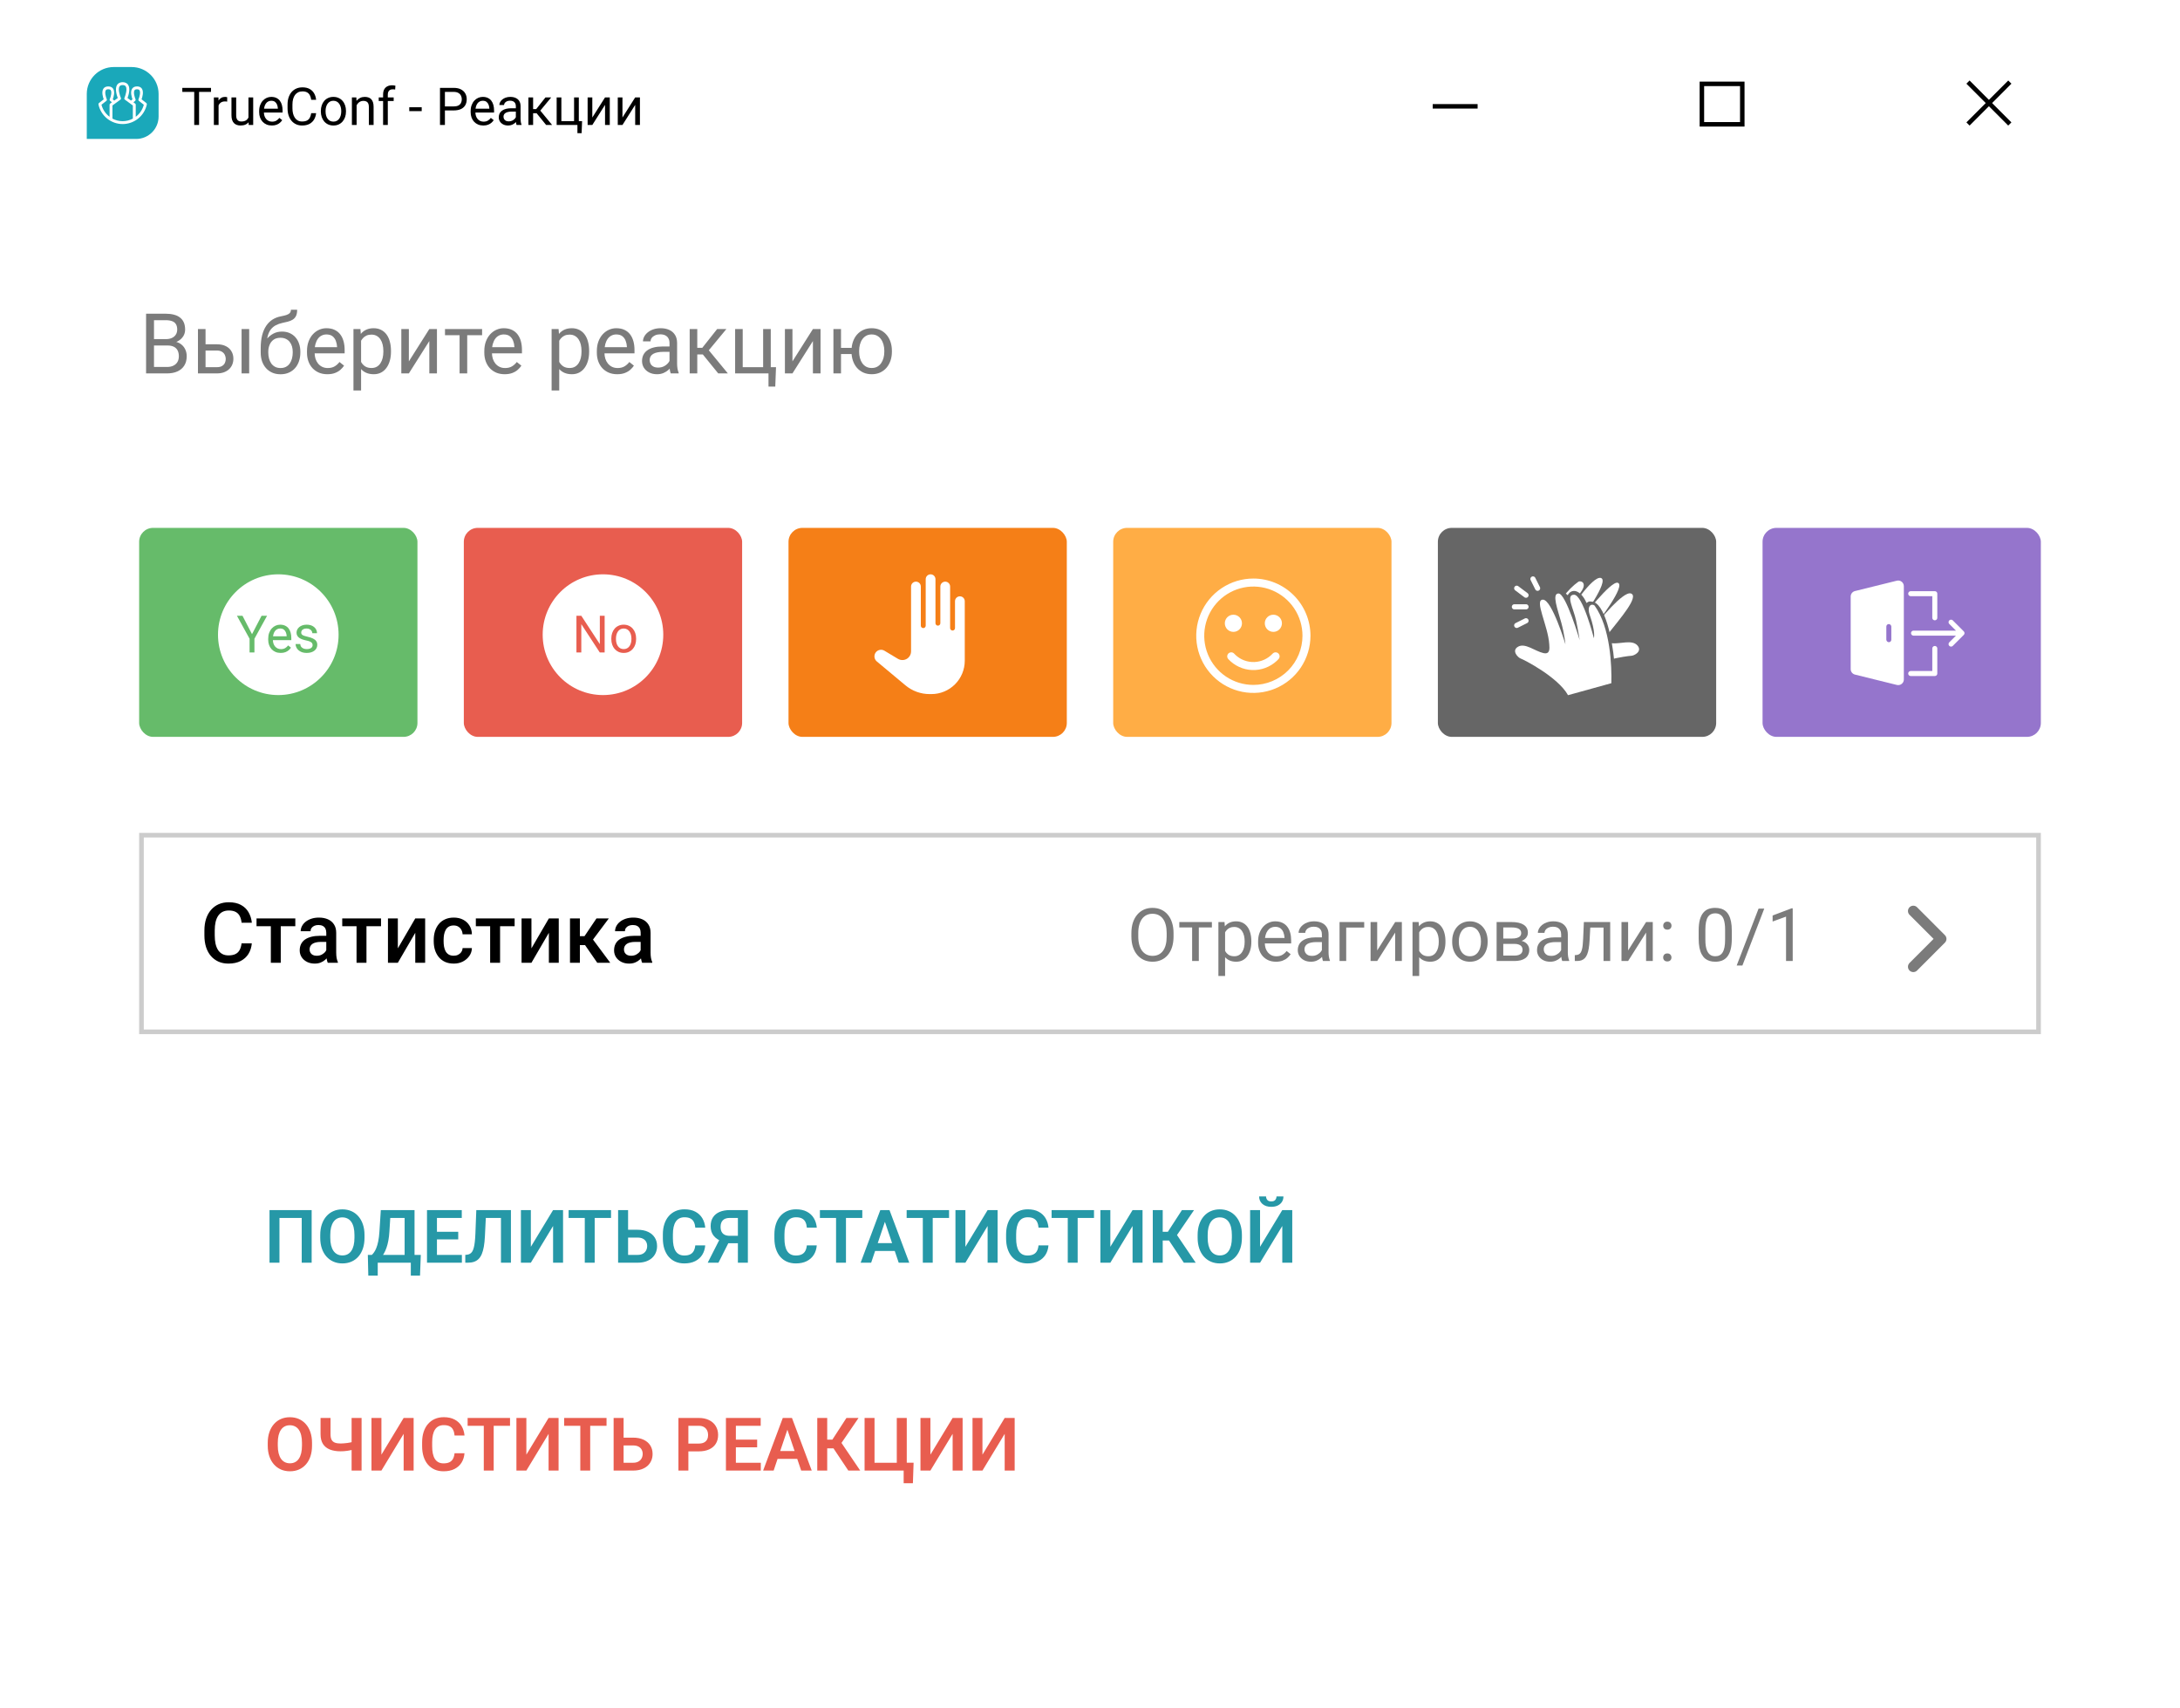<svg width="564" height="442" viewBox="0 0 564 442" fill="none" xmlns="http://www.w3.org/2000/svg">
<g filter="url(#filter0_d_227_8618)">
<rect x="12" y="8.003" width="540" height="417" rx="14.4" fill="white"/>
</g>
<path d="M43.299 89.394H39.384L39.363 87.75H42.917C43.505 87.75 44.017 87.651 44.456 87.453C44.894 87.254 45.234 86.972 45.474 86.604C45.722 86.229 45.846 85.783 45.846 85.267C45.846 84.701 45.736 84.241 45.517 83.888C45.305 83.527 44.976 83.265 44.53 83.103C44.092 82.933 43.533 82.848 42.854 82.848H39.841V96.619H37.793V81.172H42.854C43.646 81.172 44.353 81.253 44.976 81.416C45.598 81.571 46.125 81.819 46.556 82.158C46.995 82.491 47.327 82.915 47.554 83.431C47.78 83.948 47.893 84.567 47.893 85.288C47.893 85.925 47.731 86.501 47.405 87.017C47.08 87.527 46.627 87.944 46.047 88.269C45.474 88.595 44.802 88.803 44.031 88.895L43.299 89.394ZM43.204 96.619H38.578L39.735 94.953H43.204C43.855 94.953 44.406 94.84 44.859 94.614C45.319 94.388 45.669 94.069 45.909 93.659C46.15 93.242 46.27 92.75 46.27 92.184C46.27 91.611 46.167 91.116 45.962 90.699C45.757 90.282 45.435 89.96 44.997 89.734C44.558 89.507 43.992 89.394 43.299 89.394H40.382L40.403 87.75H44.392L44.827 88.344C45.57 88.407 46.199 88.62 46.716 88.98C47.232 89.334 47.624 89.787 47.893 90.338C48.169 90.89 48.307 91.498 48.307 92.163C48.307 93.125 48.095 93.939 47.67 94.603C47.253 95.261 46.663 95.763 45.899 96.11C45.135 96.449 44.236 96.619 43.204 96.619ZM52.646 89.086H56.094C57.021 89.086 57.803 89.249 58.439 89.574C59.076 89.893 59.557 90.335 59.882 90.901C60.215 91.459 60.381 92.096 60.381 92.81C60.381 93.341 60.289 93.839 60.105 94.306C59.921 94.766 59.645 95.169 59.277 95.516C58.917 95.862 58.467 96.135 57.93 96.333C57.399 96.524 56.788 96.619 56.094 96.619H51.214V85.14H53.177V95.007H56.094C56.66 95.007 57.113 94.904 57.453 94.699C57.792 94.494 58.036 94.228 58.184 93.903C58.333 93.578 58.407 93.238 58.407 92.885C58.407 92.538 58.333 92.198 58.184 91.866C58.036 91.534 57.792 91.258 57.453 91.038C57.113 90.812 56.66 90.699 56.094 90.699H52.646V89.086ZM64.465 85.14V96.619H62.503V85.14H64.465ZM75.266 80.142H76.879C76.879 80.836 76.772 81.387 76.56 81.798C76.348 82.201 76.058 82.512 75.69 82.731C75.329 82.951 74.919 83.117 74.46 83.23C74.007 83.343 73.537 83.453 73.049 83.559C72.44 83.686 71.874 83.888 71.351 84.164C70.835 84.432 70.389 84.814 70.014 85.309C69.646 85.805 69.374 86.448 69.197 87.24C69.028 88.032 68.981 89.012 69.059 90.179V91.155H67.447V90.179C67.447 88.871 67.57 87.728 67.818 86.752C68.073 85.776 68.43 84.952 68.889 84.28C69.349 83.608 69.894 83.074 70.523 82.678C71.16 82.282 71.86 82.01 72.624 81.861C73.176 81.755 73.65 81.642 74.046 81.522C74.442 81.394 74.743 81.225 74.948 81.013C75.16 80.8 75.266 80.51 75.266 80.142ZM72.942 85.797C73.692 85.797 74.361 85.928 74.948 86.19C75.535 86.452 76.033 86.816 76.444 87.283C76.854 87.75 77.165 88.301 77.377 88.938C77.596 89.567 77.706 90.253 77.706 90.996V91.23C77.706 92.029 77.589 92.771 77.356 93.457C77.13 94.136 76.794 94.731 76.348 95.24C75.909 95.742 75.372 96.135 74.735 96.418C74.106 96.701 73.388 96.842 72.582 96.842C71.775 96.842 71.054 96.701 70.417 96.418C69.788 96.135 69.25 95.742 68.805 95.24C68.359 94.731 68.02 94.136 67.786 93.457C67.56 92.771 67.447 92.029 67.447 91.23V90.996C67.447 90.819 67.478 90.646 67.542 90.476C67.606 90.306 67.684 90.133 67.775 89.956C67.875 89.779 67.963 89.592 68.041 89.394C68.302 88.757 68.66 88.167 69.112 87.622C69.572 87.078 70.12 86.639 70.757 86.307C71.4 85.967 72.129 85.797 72.942 85.797ZM72.56 87.4C71.839 87.4 71.245 87.566 70.778 87.898C70.318 88.231 69.975 88.673 69.749 89.224C69.523 89.769 69.409 90.359 69.409 90.996V91.23C69.409 91.767 69.473 92.276 69.6 92.757C69.728 93.238 69.919 93.666 70.173 94.041C70.435 94.409 70.764 94.699 71.16 94.911C71.563 95.123 72.037 95.229 72.582 95.229C73.126 95.229 73.597 95.123 73.993 94.911C74.389 94.699 74.714 94.409 74.969 94.041C75.223 93.666 75.414 93.238 75.542 92.757C75.669 92.276 75.733 91.767 75.733 91.23V90.996C75.733 90.515 75.669 90.059 75.542 89.627C75.414 89.196 75.22 88.814 74.958 88.482C74.704 88.149 74.375 87.888 73.972 87.697C73.575 87.499 73.105 87.4 72.56 87.4ZM84.698 96.831C83.898 96.831 83.174 96.697 82.523 96.428C81.879 96.152 81.324 95.767 80.857 95.272C80.397 94.777 80.044 94.19 79.796 93.51C79.549 92.832 79.425 92.089 79.425 91.282V90.837C79.425 89.903 79.563 89.072 79.839 88.344C80.114 87.608 80.489 86.986 80.963 86.476C81.437 85.967 81.975 85.582 82.576 85.32C83.177 85.058 83.799 84.927 84.443 84.927C85.264 84.927 85.971 85.069 86.565 85.352C87.166 85.635 87.658 86.031 88.04 86.54C88.422 87.042 88.705 87.636 88.888 88.323C89.072 89.001 89.164 89.744 89.164 90.55V91.431H80.592V89.829H87.202V89.68C87.173 89.171 87.067 88.676 86.883 88.195C86.707 87.714 86.424 87.318 86.034 87.007C85.645 86.696 85.115 86.54 84.443 86.54C83.998 86.54 83.587 86.636 83.212 86.826C82.838 87.01 82.516 87.286 82.247 87.654C81.978 88.022 81.769 88.471 81.621 89.001C81.472 89.532 81.398 90.144 81.398 90.837V91.282C81.398 91.827 81.472 92.34 81.621 92.821C81.777 93.295 81.999 93.712 82.289 94.073C82.586 94.434 82.944 94.716 83.361 94.922C83.785 95.127 84.266 95.229 84.804 95.229C85.497 95.229 86.084 95.088 86.565 94.805C87.046 94.522 87.467 94.144 87.828 93.67L89.016 94.614C88.768 94.989 88.454 95.346 88.072 95.686C87.69 96.025 87.219 96.301 86.66 96.513C86.109 96.725 85.454 96.831 84.698 96.831ZM93.419 87.346V101.033H91.445V85.14H93.249L93.419 87.346ZM101.153 90.784V91.007C101.153 91.841 101.054 92.616 100.856 93.33C100.658 94.037 100.368 94.653 99.986 95.176C99.611 95.7 99.148 96.106 98.596 96.396C98.044 96.686 97.412 96.831 96.697 96.831C95.969 96.831 95.325 96.711 94.766 96.471C94.207 96.23 93.734 95.88 93.344 95.42C92.956 94.96 92.644 94.409 92.411 93.765C92.184 93.121 92.029 92.397 91.944 91.59V90.402C92.029 89.553 92.188 88.793 92.421 88.121C92.655 87.449 92.963 86.876 93.344 86.402C93.734 85.921 94.204 85.557 94.756 85.309C95.307 85.055 95.944 84.927 96.665 84.927C97.387 84.927 98.027 85.069 98.586 85.352C99.144 85.628 99.615 86.024 99.997 86.54C100.379 87.056 100.665 87.675 100.856 88.397C101.054 89.111 101.153 89.907 101.153 90.784ZM99.18 91.007V90.784C99.18 90.211 99.12 89.673 98.999 89.171C98.879 88.662 98.692 88.216 98.437 87.835C98.189 87.445 97.871 87.141 97.482 86.922C97.093 86.696 96.63 86.582 96.092 86.582C95.597 86.582 95.166 86.667 94.798 86.837C94.437 87.007 94.13 87.237 93.875 87.527C93.62 87.81 93.412 88.135 93.249 88.503C93.093 88.864 92.977 89.238 92.899 89.627V92.375C93.04 92.87 93.238 93.337 93.493 93.776C93.748 94.207 94.087 94.557 94.511 94.826C94.936 95.088 95.47 95.219 96.114 95.219C96.644 95.219 97.1 95.109 97.482 94.89C97.871 94.663 98.189 94.356 98.437 93.967C98.692 93.578 98.879 93.132 98.999 92.63C99.12 92.121 99.18 91.58 99.18 91.007ZM105.779 93.51L111.073 85.14H113.046V96.619H111.073V88.248L105.779 96.619H103.827V85.14H105.779V93.51ZM120.876 85.14V96.619H118.903V85.14H120.876ZM124.727 85.14V86.731H115.126V85.14H124.727ZM130.573 96.831C129.774 96.831 129.049 96.697 128.398 96.428C127.755 96.152 127.2 95.767 126.733 95.272C126.273 94.777 125.919 94.19 125.672 93.51C125.424 92.832 125.3 92.089 125.3 91.282V90.837C125.3 89.903 125.438 89.072 125.714 88.344C125.99 87.608 126.365 86.986 126.839 86.476C127.313 85.967 127.85 85.582 128.451 85.32C129.053 85.058 129.675 84.927 130.319 84.927C131.139 84.927 131.846 85.069 132.441 85.352C133.042 85.635 133.533 86.031 133.915 86.54C134.297 87.042 134.58 87.636 134.764 88.323C134.948 89.001 135.04 89.744 135.04 90.55V91.431H126.467V89.829H133.077V89.68C133.049 89.171 132.943 88.676 132.759 88.195C132.582 87.714 132.299 87.318 131.91 87.007C131.521 86.696 130.991 86.54 130.319 86.54C129.873 86.54 129.463 86.636 129.088 86.826C128.713 87.01 128.391 87.286 128.123 87.654C127.854 88.022 127.645 88.471 127.497 89.001C127.348 89.532 127.274 90.144 127.274 90.837V91.282C127.274 91.827 127.348 92.34 127.497 92.821C127.652 93.295 127.875 93.712 128.165 94.073C128.462 94.434 128.819 94.716 129.237 94.922C129.661 95.127 130.142 95.229 130.679 95.229C131.373 95.229 131.96 95.088 132.441 94.805C132.922 94.522 133.342 94.144 133.703 93.67L134.891 94.614C134.644 94.989 134.329 95.346 133.947 95.686C133.565 96.025 133.095 96.301 132.536 96.513C131.984 96.725 131.33 96.831 130.573 96.831ZM144.684 87.346V101.033H142.711V85.14H144.514L144.684 87.346ZM152.418 90.784V91.007C152.418 91.841 152.319 92.616 152.121 93.33C151.923 94.037 151.633 94.653 151.251 95.176C150.876 95.7 150.413 96.106 149.861 96.396C149.31 96.686 148.677 96.831 147.962 96.831C147.234 96.831 146.59 96.711 146.031 96.471C145.473 96.23 144.999 95.88 144.61 95.42C144.221 94.96 143.91 94.409 143.676 93.765C143.45 93.121 143.294 92.397 143.209 91.59V90.402C143.294 89.553 143.453 88.793 143.687 88.121C143.92 87.449 144.228 86.876 144.61 86.402C144.999 85.921 145.469 85.557 146.021 85.309C146.573 85.055 147.209 84.927 147.931 84.927C148.652 84.927 149.292 85.069 149.851 85.352C150.41 85.628 150.88 86.024 151.262 86.54C151.644 87.056 151.93 87.675 152.121 88.397C152.319 89.111 152.418 89.907 152.418 90.784ZM150.445 91.007V90.784C150.445 90.211 150.385 89.673 150.265 89.171C150.144 88.662 149.957 88.216 149.702 87.835C149.455 87.445 149.136 87.141 148.747 86.922C148.358 86.696 147.895 86.582 147.358 86.582C146.862 86.582 146.431 86.667 146.063 86.837C145.703 87.007 145.395 87.237 145.14 87.527C144.886 87.81 144.677 88.135 144.514 88.503C144.359 88.864 144.242 89.238 144.164 89.627V92.375C144.306 92.87 144.504 93.337 144.758 93.776C145.013 94.207 145.352 94.557 145.777 94.826C146.201 95.088 146.735 95.219 147.379 95.219C147.909 95.219 148.366 95.109 148.747 94.89C149.136 94.663 149.455 94.356 149.702 93.967C149.957 93.578 150.144 93.132 150.265 92.63C150.385 92.121 150.445 91.58 150.445 91.007ZM159.686 96.831C158.887 96.831 158.162 96.697 157.511 96.428C156.867 96.152 156.312 95.767 155.845 95.272C155.385 94.777 155.032 94.19 154.784 93.51C154.537 92.832 154.413 92.089 154.413 91.282V90.837C154.413 89.903 154.551 89.072 154.827 88.344C155.103 87.608 155.477 86.986 155.951 86.476C156.425 85.967 156.963 85.582 157.564 85.32C158.165 85.058 158.788 84.927 159.431 84.927C160.252 84.927 160.959 85.069 161.553 85.352C162.154 85.635 162.646 86.031 163.028 86.54C163.41 87.042 163.693 87.636 163.877 88.323C164.061 89.001 164.152 89.744 164.152 90.55V91.431H155.58V89.829H162.19V89.68C162.161 89.171 162.055 88.676 161.871 88.195C161.695 87.714 161.412 87.318 161.023 87.007C160.634 86.696 160.103 86.54 159.431 86.54C158.986 86.54 158.575 86.636 158.201 86.826C157.826 87.01 157.504 87.286 157.235 87.654C156.966 88.022 156.758 88.471 156.609 89.001C156.461 89.532 156.386 90.144 156.386 90.837V91.282C156.386 91.827 156.461 92.34 156.609 92.821C156.765 93.295 156.988 93.712 157.278 94.073C157.575 94.434 157.932 94.716 158.349 94.922C158.773 95.127 159.254 95.229 159.792 95.229C160.485 95.229 161.072 95.088 161.553 94.805C162.034 94.522 162.455 94.144 162.816 93.67L164.004 94.614C163.756 94.989 163.442 95.346 163.06 95.686C162.678 96.025 162.207 96.301 161.649 96.513C161.097 96.725 160.443 96.831 159.686 96.831ZM173.213 94.656V88.747C173.213 88.294 173.121 87.902 172.937 87.569C172.76 87.23 172.492 86.968 172.131 86.784C171.77 86.6 171.325 86.508 170.794 86.508C170.299 86.508 169.864 86.593 169.489 86.763C169.121 86.933 168.831 87.155 168.619 87.431C168.414 87.707 168.311 88.004 168.311 88.323H166.349C166.349 87.912 166.455 87.506 166.667 87.102C166.879 86.699 167.183 86.335 167.579 86.01C167.983 85.677 168.464 85.415 169.022 85.225C169.588 85.026 170.218 84.927 170.911 84.927C171.745 84.927 172.481 85.069 173.118 85.352C173.761 85.635 174.263 86.063 174.624 86.636C174.992 87.201 175.176 87.912 175.176 88.768V94.115C175.176 94.497 175.208 94.904 175.271 95.335C175.342 95.767 175.445 96.138 175.579 96.449V96.619H173.531C173.432 96.393 173.354 96.092 173.298 95.717C173.241 95.335 173.213 94.982 173.213 94.656ZM173.553 89.659L173.574 91.038H171.59C171.031 91.038 170.532 91.085 170.094 91.177C169.655 91.261 169.288 91.392 168.99 91.569C168.693 91.746 168.467 91.969 168.311 92.237C168.156 92.499 168.078 92.807 168.078 93.16C168.078 93.521 168.159 93.85 168.322 94.147C168.485 94.444 168.729 94.681 169.054 94.858C169.387 95.028 169.793 95.113 170.274 95.113C170.875 95.113 171.406 94.985 171.866 94.731C172.325 94.476 172.69 94.165 172.958 93.797C173.234 93.429 173.383 93.072 173.404 92.725L174.242 93.67C174.193 93.967 174.058 94.296 173.839 94.656C173.62 95.017 173.326 95.364 172.958 95.696C172.598 96.022 172.166 96.294 171.664 96.513C171.169 96.725 170.61 96.831 169.988 96.831C169.21 96.831 168.527 96.679 167.94 96.375C167.36 96.071 166.907 95.664 166.582 95.155C166.264 94.639 166.105 94.062 166.105 93.426C166.105 92.81 166.225 92.269 166.465 91.802C166.706 91.329 167.052 90.936 167.505 90.625C167.958 90.306 168.502 90.066 169.139 89.903C169.776 89.741 170.486 89.659 171.271 89.659H173.553ZM180.396 85.14V96.619H178.433V85.14H180.396ZM187.928 85.14L182.486 91.718H179.738L179.441 89.999H181.69L185.541 85.14H187.928ZM185.817 96.619L181.595 91.421L182.857 89.999L188.31 96.619H185.817ZM190.188 96.619V85.14H192.151V95.007H197.435V85.14H199.408V96.619H190.188ZM200.766 95.007L200.575 100.025H198.824V96.619H197.328V95.007H200.766ZM205.02 93.51L210.315 85.14H212.288V96.619H210.315V88.248L205.02 96.619H203.068V85.14H205.02V93.51ZM221.974 90.009V91.611H215.874V90.009H221.974ZM217.582 85.14V96.619H215.619V85.14H217.582ZM220.298 91.007V90.763C220.298 89.935 220.418 89.168 220.659 88.46C220.899 87.746 221.246 87.127 221.699 86.604C222.158 86.073 222.706 85.663 223.343 85.373C223.987 85.076 224.708 84.927 225.507 84.927C226.321 84.927 227.049 85.076 227.693 85.373C228.337 85.663 228.885 86.073 229.337 86.604C229.797 87.127 230.147 87.746 230.388 88.46C230.628 89.168 230.749 89.935 230.749 90.763V91.007C230.749 91.834 230.628 92.602 230.388 93.309C230.147 94.016 229.801 94.635 229.348 95.166C228.895 95.689 228.347 96.099 227.704 96.396C227.06 96.686 226.335 96.831 225.529 96.831C224.722 96.831 223.997 96.686 223.354 96.396C222.71 96.099 222.158 95.689 221.699 95.166C221.246 94.635 220.899 94.016 220.659 93.309C220.418 92.602 220.298 91.834 220.298 91.007ZM222.271 90.763V91.007C222.271 91.58 222.339 92.121 222.473 92.63C222.607 93.132 222.809 93.578 223.078 93.967C223.354 94.356 223.693 94.663 224.096 94.89C224.507 95.109 224.984 95.219 225.529 95.219C226.073 95.219 226.547 95.109 226.95 94.89C227.361 94.663 227.7 94.356 227.969 93.967C228.238 93.578 228.439 93.132 228.574 92.63C228.715 92.121 228.786 91.58 228.786 91.007V90.763C228.786 90.197 228.715 89.663 228.574 89.161C228.439 88.651 228.234 88.202 227.958 87.813C227.689 87.417 227.35 87.106 226.94 86.88C226.529 86.653 226.052 86.54 225.507 86.54C224.97 86.54 224.499 86.653 224.096 86.88C223.693 87.106 223.354 87.417 223.078 87.813C222.809 88.202 222.607 88.651 222.473 89.161C222.339 89.663 222.271 90.197 222.271 90.763Z" fill="#7B7B7B"/>
<path d="M303.615 241.453V242.31C303.615 243.328 303.487 244.241 303.233 245.048C302.978 245.855 302.612 246.541 302.134 247.106C301.656 247.671 301.081 248.103 300.411 248.401C299.746 248.699 299.001 248.848 298.175 248.848C297.374 248.848 296.639 248.699 295.968 248.401C295.304 248.103 294.726 247.671 294.236 247.106C293.751 246.541 293.376 245.855 293.109 245.048C292.842 244.241 292.708 243.328 292.708 242.31V241.453C292.708 240.435 292.839 239.525 293.099 238.724C293.366 237.917 293.742 237.231 294.226 236.666C294.711 236.094 295.285 235.66 295.949 235.362C296.62 235.064 297.356 234.915 298.157 234.915C298.983 234.915 299.728 235.064 300.392 235.362C301.063 235.66 301.637 236.094 302.115 236.666C302.599 237.231 302.969 237.917 303.223 238.724C303.484 239.525 303.615 240.435 303.615 241.453ZM301.836 242.31V241.434C301.836 240.627 301.752 239.913 301.584 239.292C301.423 238.671 301.184 238.15 300.867 237.727C300.55 237.305 300.162 236.985 299.703 236.768C299.25 236.551 298.734 236.442 298.157 236.442C297.598 236.442 297.092 236.551 296.639 236.768C296.192 236.985 295.807 237.305 295.484 237.727C295.167 238.15 294.922 238.671 294.748 239.292C294.574 239.913 294.487 240.627 294.487 241.434V242.31C294.487 243.123 294.574 243.843 294.748 244.47C294.922 245.091 295.17 245.616 295.493 246.044C295.822 246.467 296.21 246.786 296.657 247.004C297.111 247.221 297.617 247.33 298.175 247.33C298.759 247.33 299.278 247.221 299.731 247.004C300.184 246.786 300.566 246.467 300.876 246.044C301.193 245.616 301.432 245.091 301.594 244.47C301.755 243.843 301.836 243.123 301.836 242.31ZM310.153 238.584V248.662H308.421V238.584H310.153ZM313.534 238.584V239.981H305.105V238.584H313.534ZM316.952 240.521V252.536H315.22V238.584H316.803L316.952 240.521ZM323.742 243.539V243.735C323.742 244.467 323.655 245.147 323.481 245.774C323.307 246.395 323.052 246.935 322.717 247.395C322.388 247.854 321.981 248.211 321.497 248.466C321.013 248.721 320.457 248.848 319.83 248.848C319.19 248.848 318.625 248.742 318.135 248.531C317.644 248.32 317.228 248.013 316.887 247.609C316.545 247.206 316.272 246.721 316.067 246.156C315.868 245.591 315.732 244.955 315.657 244.247V243.204C315.732 242.459 315.871 241.791 316.076 241.201C316.281 240.611 316.551 240.109 316.887 239.693C317.228 239.27 317.641 238.951 318.125 238.733C318.61 238.51 319.169 238.398 319.802 238.398C320.435 238.398 320.997 238.522 321.488 238.77C321.978 239.013 322.391 239.36 322.726 239.814C323.062 240.267 323.313 240.81 323.481 241.443C323.655 242.071 323.742 242.769 323.742 243.539ZM322.009 243.735V243.539C322.009 243.036 321.956 242.564 321.851 242.123C321.745 241.676 321.581 241.285 321.357 240.95C321.14 240.608 320.861 240.341 320.519 240.149C320.178 239.95 319.771 239.851 319.299 239.851C318.864 239.851 318.486 239.925 318.163 240.074C317.846 240.223 317.576 240.425 317.352 240.68C317.129 240.928 316.946 241.214 316.803 241.537C316.666 241.853 316.564 242.182 316.496 242.524V244.936C316.62 245.371 316.794 245.781 317.017 246.166C317.241 246.544 317.539 246.852 317.911 247.088C318.284 247.317 318.753 247.432 319.318 247.432C319.783 247.432 320.184 247.336 320.519 247.143C320.861 246.945 321.14 246.675 321.357 246.333C321.581 245.992 321.745 245.601 321.851 245.16C321.956 244.713 322.009 244.238 322.009 243.735ZM330.121 248.848C329.42 248.848 328.783 248.73 328.212 248.494C327.647 248.252 327.16 247.913 326.75 247.479C326.346 247.044 326.036 246.529 325.819 245.933C325.601 245.337 325.493 244.685 325.493 243.977V243.586C325.493 242.766 325.614 242.036 325.856 241.397C326.098 240.751 326.427 240.205 326.843 239.758C327.259 239.311 327.731 238.972 328.259 238.743C328.787 238.513 329.333 238.398 329.898 238.398C330.618 238.398 331.239 238.522 331.761 238.77C332.288 239.019 332.72 239.367 333.055 239.814C333.391 240.254 333.639 240.776 333.8 241.378C333.962 241.974 334.043 242.626 334.043 243.334V244.107H326.517V242.701H332.32V242.57C332.295 242.123 332.202 241.689 332.04 241.267C331.885 240.844 331.637 240.497 331.295 240.223C330.953 239.95 330.488 239.814 329.898 239.814C329.507 239.814 329.147 239.897 328.818 240.065C328.488 240.227 328.206 240.469 327.97 240.792C327.734 241.114 327.551 241.509 327.42 241.974C327.29 242.44 327.225 242.977 327.225 243.586V243.977C327.225 244.455 327.29 244.905 327.42 245.327C327.557 245.743 327.753 246.11 328.007 246.426C328.268 246.743 328.582 246.991 328.948 247.171C329.32 247.351 329.743 247.442 330.215 247.442C330.823 247.442 331.338 247.317 331.761 247.069C332.183 246.821 332.552 246.488 332.869 246.072L333.912 246.901C333.695 247.23 333.419 247.544 333.083 247.842C332.748 248.14 332.335 248.382 331.845 248.568C331.36 248.755 330.786 248.848 330.121 248.848ZM341.996 246.939V241.751C341.996 241.353 341.916 241.009 341.754 240.717C341.599 240.419 341.363 240.189 341.046 240.028C340.73 239.866 340.339 239.786 339.873 239.786C339.438 239.786 339.056 239.86 338.727 240.009C338.404 240.158 338.15 240.354 337.964 240.596C337.784 240.838 337.694 241.099 337.694 241.378H335.97C335.97 241.018 336.064 240.661 336.25 240.307C336.436 239.953 336.703 239.634 337.051 239.348C337.405 239.056 337.827 238.826 338.318 238.659C338.814 238.485 339.367 238.398 339.975 238.398C340.708 238.398 341.354 238.522 341.913 238.77C342.478 239.019 342.919 239.394 343.235 239.897C343.558 240.394 343.719 241.018 343.719 241.769V246.464C343.719 246.799 343.747 247.156 343.803 247.535C343.865 247.913 343.955 248.239 344.073 248.513V248.662H342.276C342.189 248.463 342.121 248.199 342.071 247.87C342.021 247.535 341.996 247.224 341.996 246.939ZM342.294 242.552L342.313 243.763H340.571C340.081 243.763 339.643 243.803 339.258 243.884C338.873 243.958 338.55 244.073 338.29 244.228C338.029 244.384 337.83 244.579 337.694 244.815C337.557 245.045 337.489 245.315 337.489 245.625C337.489 245.942 337.56 246.231 337.703 246.492C337.846 246.752 338.06 246.96 338.345 247.116C338.637 247.265 338.994 247.339 339.417 247.339C339.944 247.339 340.41 247.227 340.814 247.004C341.217 246.78 341.537 246.507 341.773 246.184C342.015 245.861 342.145 245.548 342.164 245.243L342.9 246.072C342.856 246.333 342.738 246.622 342.546 246.939C342.353 247.255 342.096 247.559 341.773 247.851C341.456 248.137 341.077 248.376 340.637 248.568C340.202 248.755 339.711 248.848 339.165 248.848C338.482 248.848 337.883 248.714 337.368 248.447C336.858 248.18 336.461 247.823 336.175 247.376C335.896 246.923 335.756 246.417 335.756 245.858C335.756 245.318 335.862 244.843 336.073 244.433C336.284 244.017 336.588 243.673 336.986 243.399C337.383 243.12 337.861 242.909 338.42 242.766C338.979 242.623 339.603 242.552 340.292 242.552H342.294ZM352.94 238.584V240.009H348.283V248.662H346.56V238.584H352.94ZM356.302 245.933L360.95 238.584H362.682V248.662H360.95V241.313L356.302 248.662H354.589V238.584H356.302V245.933ZM367.171 240.521V252.536H365.439V238.584H367.022L367.171 240.521ZM373.961 243.539V243.735C373.961 244.467 373.874 245.147 373.7 245.774C373.526 246.395 373.272 246.935 372.937 247.395C372.608 247.854 372.201 248.211 371.716 248.466C371.232 248.721 370.676 248.848 370.049 248.848C369.41 248.848 368.845 248.742 368.354 248.531C367.864 248.32 367.448 248.013 367.106 247.609C366.765 247.206 366.492 246.721 366.287 246.156C366.088 245.591 365.951 244.955 365.877 244.247V243.204C365.951 242.459 366.091 241.791 366.296 241.201C366.501 240.611 366.771 240.109 367.106 239.693C367.448 239.27 367.861 238.951 368.345 238.733C368.829 238.51 369.388 238.398 370.021 238.398C370.655 238.398 371.217 238.522 371.707 238.77C372.198 239.013 372.611 239.36 372.946 239.814C373.281 240.267 373.533 240.81 373.7 241.443C373.874 242.071 373.961 242.769 373.961 243.539ZM372.229 243.735V243.539C372.229 243.036 372.176 242.564 372.07 242.123C371.965 241.676 371.8 241.285 371.577 240.95C371.359 240.608 371.08 240.341 370.739 240.149C370.397 239.95 369.99 239.851 369.518 239.851C369.084 239.851 368.705 239.925 368.382 240.074C368.066 240.223 367.795 240.425 367.572 240.68C367.348 240.928 367.165 241.214 367.022 241.537C366.886 241.853 366.783 242.182 366.715 242.524V244.936C366.839 245.371 367.013 245.781 367.237 246.166C367.46 246.544 367.758 246.852 368.131 247.088C368.503 247.317 368.972 247.432 369.537 247.432C370.003 247.432 370.403 247.336 370.739 247.143C371.08 246.945 371.359 246.675 371.577 246.333C371.8 245.992 371.965 245.601 372.07 245.16C372.176 244.713 372.229 244.238 372.229 243.735ZM375.703 243.735V243.52C375.703 242.794 375.808 242.12 376.019 241.499C376.231 240.872 376.535 240.329 376.932 239.869C377.33 239.404 377.811 239.044 378.376 238.789C378.941 238.528 379.574 238.398 380.276 238.398C380.984 238.398 381.62 238.528 382.185 238.789C382.756 239.044 383.241 239.404 383.638 239.869C384.042 240.329 384.349 240.872 384.56 241.499C384.771 242.12 384.877 242.794 384.877 243.52V243.735C384.877 244.461 384.771 245.135 384.56 245.756C384.349 246.377 384.042 246.92 383.638 247.386C383.241 247.845 382.759 248.205 382.194 248.466C381.636 248.721 381.002 248.848 380.294 248.848C379.587 248.848 378.95 248.721 378.385 248.466C377.82 248.205 377.336 247.845 376.932 247.386C376.535 246.92 376.231 246.377 376.019 245.756C375.808 245.135 375.703 244.461 375.703 243.735ZM377.426 243.52V243.735C377.426 244.238 377.485 244.713 377.603 245.16C377.721 245.601 377.898 245.992 378.134 246.333C378.376 246.675 378.677 246.945 379.037 247.143C379.397 247.336 379.816 247.432 380.294 247.432C380.766 247.432 381.179 247.336 381.533 247.143C381.893 246.945 382.191 246.675 382.427 246.333C382.663 245.992 382.84 245.601 382.958 245.16C383.082 244.713 383.144 244.238 383.144 243.735V243.52C383.144 243.024 383.082 242.555 382.958 242.114C382.84 241.667 382.66 241.273 382.418 240.931C382.182 240.584 381.884 240.31 381.524 240.112C381.17 239.913 380.754 239.814 380.276 239.814C379.804 239.814 379.388 239.913 379.028 240.112C378.674 240.31 378.376 240.584 378.134 240.931C377.898 241.273 377.721 241.667 377.603 242.114C377.485 242.555 377.426 243.024 377.426 243.52ZM391.769 244.228H388.463L388.444 242.85H391.145C391.679 242.85 392.123 242.797 392.477 242.692C392.837 242.586 393.107 242.428 393.287 242.217C393.467 242.005 393.557 241.745 393.557 241.434C393.557 241.192 393.504 240.981 393.399 240.801C393.299 240.615 393.147 240.462 392.942 240.344C392.738 240.22 392.483 240.13 392.179 240.074C391.881 240.012 391.53 239.981 391.126 239.981H388.919V248.662H387.196V238.584H391.126C391.766 238.584 392.34 238.64 392.849 238.752C393.365 238.864 393.802 239.034 394.163 239.264C394.529 239.488 394.808 239.773 395.001 240.121C395.193 240.469 395.289 240.878 395.289 241.35C395.289 241.655 395.227 241.943 395.103 242.217C394.979 242.49 394.796 242.732 394.554 242.943C394.312 243.154 394.014 243.328 393.66 243.465C393.306 243.595 392.899 243.679 392.439 243.716L391.769 244.228ZM391.769 248.662H387.839L388.695 247.265H391.769C392.247 247.265 392.644 247.206 392.961 247.088C393.278 246.963 393.514 246.79 393.669 246.566C393.83 246.336 393.911 246.063 393.911 245.746C393.911 245.43 393.83 245.16 393.669 244.936C393.514 244.706 393.278 244.533 392.961 244.415C392.644 244.29 392.247 244.228 391.769 244.228H389.152L389.17 242.85H392.439L393.064 243.371C393.616 243.415 394.085 243.551 394.47 243.781C394.855 244.011 395.147 244.303 395.345 244.657C395.544 245.004 395.643 245.383 395.643 245.793C395.643 246.265 395.553 246.681 395.373 247.041C395.199 247.401 394.945 247.702 394.61 247.944C394.274 248.18 393.868 248.36 393.389 248.485C392.911 248.603 392.371 248.662 391.769 248.662ZM403.895 246.939V241.751C403.895 241.353 403.815 241.009 403.653 240.717C403.498 240.419 403.262 240.189 402.945 240.028C402.629 239.866 402.238 239.786 401.772 239.786C401.337 239.786 400.955 239.86 400.626 240.009C400.303 240.158 400.049 240.354 399.863 240.596C399.682 240.838 399.592 241.099 399.592 241.378H397.869C397.869 241.018 397.963 240.661 398.149 240.307C398.335 239.953 398.602 239.634 398.95 239.348C399.304 239.056 399.726 238.826 400.216 238.659C400.713 238.485 401.266 238.398 401.874 238.398C402.607 238.398 403.253 238.522 403.812 238.77C404.377 239.019 404.817 239.394 405.134 239.897C405.457 240.394 405.618 241.018 405.618 241.769V246.464C405.618 246.799 405.646 247.156 405.702 247.535C405.764 247.913 405.854 248.239 405.972 248.513V248.662H404.175C404.088 248.463 404.02 248.199 403.97 247.87C403.92 247.535 403.895 247.224 403.895 246.939ZM404.193 242.552L404.212 243.763H402.47C401.98 243.763 401.542 243.803 401.157 243.884C400.772 243.958 400.449 244.073 400.188 244.228C399.928 244.384 399.729 244.579 399.592 244.815C399.456 245.045 399.388 245.315 399.388 245.625C399.388 245.942 399.459 246.231 399.602 246.492C399.745 246.752 399.959 246.96 400.244 247.116C400.536 247.265 400.893 247.339 401.315 247.339C401.843 247.339 402.309 247.227 402.713 247.004C403.116 246.78 403.436 246.507 403.672 246.184C403.914 245.861 404.044 245.548 404.063 245.243L404.799 246.072C404.755 246.333 404.637 246.622 404.445 246.939C404.252 247.255 403.995 247.559 403.672 247.851C403.355 248.137 402.976 248.376 402.536 248.568C402.101 248.755 401.61 248.848 401.064 248.848C400.381 248.848 399.782 248.714 399.266 248.447C398.757 248.18 398.36 247.823 398.074 247.376C397.795 246.923 397.655 246.417 397.655 245.858C397.655 245.318 397.761 244.843 397.972 244.433C398.183 244.017 398.487 243.673 398.885 243.399C399.282 243.12 399.76 242.909 400.319 242.766C400.878 242.623 401.502 242.552 402.191 242.552H404.193ZM415.062 238.584V240.009H410.191V238.584H415.062ZM416.581 238.584V248.662H414.858V238.584H416.581ZM409.772 238.584H411.505L411.244 243.446C411.2 244.197 411.129 244.862 411.03 245.439C410.937 246.01 410.806 246.501 410.638 246.911C410.477 247.32 410.272 247.656 410.024 247.917C409.782 248.171 409.49 248.36 409.148 248.485C408.807 248.603 408.413 248.662 407.965 248.662H407.425V247.143L407.798 247.116C408.065 247.097 408.291 247.035 408.478 246.929C408.67 246.824 408.832 246.668 408.962 246.464C409.092 246.252 409.198 245.982 409.279 245.653C409.366 245.324 409.431 244.933 409.474 244.48C409.524 244.026 409.561 243.499 409.586 242.896L409.772 238.584ZM421.219 245.933L425.866 238.584H427.599V248.662H425.866V241.313L421.219 248.662H419.505V238.584H421.219V245.933ZM430.29 247.749C430.29 247.457 430.38 247.212 430.561 247.013C430.747 246.808 431.014 246.706 431.361 246.706C431.709 246.706 431.973 246.808 432.153 247.013C432.339 247.212 432.433 247.457 432.433 247.749C432.433 248.034 432.339 248.277 432.153 248.475C431.973 248.674 431.709 248.773 431.361 248.773C431.014 248.773 430.747 248.674 430.561 248.475C430.38 248.277 430.29 248.034 430.29 247.749ZM430.3 239.525C430.3 239.233 430.39 238.988 430.57 238.789C430.756 238.584 431.023 238.482 431.371 238.482C431.719 238.482 431.982 238.584 432.162 238.789C432.349 238.988 432.442 239.233 432.442 239.525C432.442 239.81 432.349 240.053 432.162 240.251C431.982 240.45 431.719 240.549 431.371 240.549C431.023 240.549 430.756 240.45 430.57 240.251C430.39 240.053 430.3 239.81 430.3 239.525ZM448.042 240.801V242.868C448.042 243.98 447.943 244.918 447.744 245.681C447.546 246.445 447.26 247.06 446.887 247.525C446.515 247.991 446.065 248.329 445.537 248.541C445.015 248.745 444.426 248.848 443.767 248.848C443.246 248.848 442.765 248.783 442.324 248.652C441.883 248.522 441.485 248.314 441.132 248.028C440.784 247.736 440.486 247.358 440.237 246.892C439.989 246.426 439.8 245.861 439.669 245.197C439.539 244.533 439.474 243.756 439.474 242.868V240.801C439.474 239.689 439.573 238.758 439.772 238.007C439.977 237.255 440.265 236.653 440.638 236.2C441.01 235.74 441.458 235.411 441.979 235.213C442.507 235.014 443.097 234.915 443.749 234.915C444.276 234.915 444.761 234.98 445.202 235.11C445.649 235.234 446.046 235.436 446.394 235.716C446.742 235.989 447.036 236.355 447.279 236.815C447.527 237.268 447.716 237.824 447.847 238.482C447.977 239.14 448.042 239.913 448.042 240.801ZM446.31 243.148V240.512C446.31 239.904 446.273 239.37 446.198 238.91C446.13 238.444 446.027 238.047 445.891 237.718C445.754 237.389 445.58 237.122 445.369 236.917C445.164 236.712 444.925 236.563 444.652 236.47C444.385 236.371 444.084 236.321 443.749 236.321C443.339 236.321 442.976 236.399 442.659 236.554C442.342 236.703 442.075 236.942 441.858 237.271C441.647 237.6 441.485 238.032 441.374 238.566C441.262 239.1 441.206 239.748 441.206 240.512V243.148C441.206 243.756 441.24 244.293 441.309 244.759C441.383 245.225 441.492 245.628 441.635 245.97C441.777 246.305 441.951 246.582 442.156 246.799C442.361 247.016 442.597 247.178 442.864 247.283C443.137 247.383 443.438 247.432 443.767 247.432C444.19 247.432 444.559 247.351 444.876 247.19C445.192 247.029 445.456 246.777 445.667 246.436C445.885 246.088 446.046 245.644 446.152 245.104C446.257 244.557 446.31 243.905 446.31 243.148ZM456.443 235.101L450.79 249.826H449.309L454.972 235.101H456.443ZM463.801 235.026V248.662H462.078V237.178L458.604 238.444V236.889L463.531 235.026H463.801Z" fill="#7B7B7B"/>
<path d="M495 235.73L502.2 242.941L495 250.151" stroke="#7B7B7B" stroke-width="2.76" stroke-linecap="round" stroke-linejoin="round"/>
<path d="M62.494 244.092H65.147C65.062 245.104 64.779 246.005 64.298 246.798C63.817 247.583 63.142 248.202 62.272 248.654C61.402 249.107 60.344 249.333 59.099 249.333C58.145 249.333 57.285 249.164 56.521 248.824C55.757 248.477 55.103 247.989 54.559 247.36C54.014 246.723 53.597 245.956 53.307 245.058C53.024 244.159 52.882 243.155 52.882 242.045V240.761C52.882 239.65 53.027 238.646 53.317 237.748C53.614 236.849 54.039 236.082 54.59 235.445C55.142 234.802 55.803 234.31 56.574 233.971C57.352 233.631 58.226 233.461 59.195 233.461C60.426 233.461 61.465 233.688 62.314 234.14C63.163 234.593 63.821 235.219 64.287 236.018C64.761 236.818 65.051 237.734 65.157 238.766H62.505C62.434 238.101 62.279 237.532 62.038 237.058C61.805 236.584 61.458 236.223 60.998 235.976C60.539 235.721 59.938 235.594 59.195 235.594C58.587 235.594 58.056 235.707 57.603 235.933C57.151 236.16 56.772 236.492 56.468 236.931C56.164 237.369 55.934 237.91 55.779 238.554C55.63 239.191 55.556 239.919 55.556 240.74V242.045C55.556 242.823 55.623 243.53 55.757 244.166C55.899 244.796 56.111 245.337 56.394 245.79C56.684 246.242 57.052 246.592 57.497 246.84C57.943 247.088 58.477 247.211 59.099 247.211C59.856 247.211 60.468 247.091 60.935 246.851C61.409 246.61 61.766 246.26 62.006 245.8C62.254 245.333 62.417 244.764 62.494 244.092ZM72.637 237.642V249.121H70.07V237.642H72.637ZM76.403 237.642V239.657H66.367V237.642H76.403ZM84.414 246.819V241.344C84.414 240.934 84.339 240.58 84.191 240.283C84.042 239.986 83.816 239.756 83.512 239.594C83.215 239.431 82.84 239.35 82.387 239.35C81.97 239.35 81.609 239.42 81.305 239.562C81.001 239.703 80.764 239.894 80.594 240.135C80.424 240.375 80.34 240.648 80.34 240.952H77.793C77.793 240.499 77.903 240.061 78.122 239.636C78.341 239.212 78.66 238.833 79.077 238.501C79.494 238.169 79.993 237.907 80.573 237.716C81.153 237.525 81.804 237.429 82.525 237.429C83.388 237.429 84.152 237.574 84.817 237.864C85.489 238.154 86.016 238.593 86.398 239.18C86.787 239.76 86.981 240.488 86.981 241.366V246.469C86.981 246.992 87.017 247.462 87.087 247.88C87.165 248.29 87.275 248.647 87.416 248.951V249.121H84.796C84.675 248.845 84.58 248.495 84.509 248.071C84.445 247.639 84.414 247.222 84.414 246.819ZM84.785 242.14L84.806 243.721H82.971C82.497 243.721 82.08 243.767 81.719 243.859C81.358 243.944 81.058 244.071 80.817 244.241C80.577 244.41 80.396 244.616 80.276 244.856C80.156 245.097 80.096 245.369 80.096 245.673C80.096 245.977 80.166 246.257 80.308 246.511C80.449 246.759 80.654 246.953 80.923 247.095C81.199 247.236 81.531 247.307 81.921 247.307C82.444 247.307 82.9 247.201 83.289 246.989C83.685 246.769 83.996 246.504 84.223 246.193C84.449 245.875 84.569 245.574 84.584 245.291L85.411 246.426C85.326 246.716 85.181 247.027 84.976 247.36C84.771 247.692 84.502 248.011 84.17 248.315C83.844 248.612 83.452 248.856 82.992 249.047C82.539 249.238 82.016 249.333 81.422 249.333C80.672 249.333 80.004 249.185 79.417 248.888C78.83 248.584 78.37 248.177 78.037 247.668C77.705 247.151 77.539 246.568 77.539 245.917C77.539 245.309 77.652 244.771 77.878 244.304C78.112 243.83 78.451 243.434 78.897 243.116C79.349 242.798 79.901 242.557 80.552 242.395C81.203 242.225 81.945 242.14 82.78 242.14H84.785ZM94.811 237.642V249.121H92.243V237.642H94.811ZM98.577 237.642V239.657H88.541V237.642H98.577ZM102.927 245.387L107.436 237.642H109.993V249.121H107.436V241.366L102.927 249.121H100.37V237.642H102.927V245.387ZM117.388 247.296C117.805 247.296 118.18 247.215 118.513 247.052C118.852 246.882 119.125 246.649 119.33 246.352C119.542 246.055 119.659 245.712 119.68 245.323H122.088C122.074 246.066 121.855 246.741 121.43 247.349C121.006 247.958 120.444 248.442 119.743 248.803C119.043 249.156 118.269 249.333 117.42 249.333C116.543 249.333 115.779 249.185 115.128 248.888C114.478 248.584 113.936 248.166 113.505 247.636C113.074 247.105 112.748 246.493 112.529 245.8C112.317 245.107 112.211 244.364 112.211 243.572V243.201C112.211 242.409 112.317 241.666 112.529 240.973C112.748 240.273 113.074 239.657 113.505 239.127C113.936 238.596 114.478 238.183 115.128 237.886C115.779 237.581 116.539 237.429 117.409 237.429C118.329 237.429 119.135 237.613 119.828 237.981C120.521 238.342 121.066 238.848 121.462 239.498C121.865 240.142 122.074 240.892 122.088 241.747H119.68C119.659 241.323 119.552 240.941 119.361 240.602C119.178 240.255 118.916 239.979 118.576 239.774C118.244 239.569 117.844 239.466 117.378 239.466C116.861 239.466 116.433 239.573 116.094 239.785C115.754 239.99 115.489 240.273 115.298 240.633C115.107 240.987 114.969 241.387 114.884 241.832C114.806 242.271 114.768 242.727 114.768 243.201V243.572C114.768 244.046 114.806 244.506 114.884 244.952C114.962 245.397 115.096 245.797 115.287 246.15C115.485 246.497 115.754 246.776 116.094 246.989C116.433 247.194 116.865 247.296 117.388 247.296ZM129.377 237.642V249.121H126.809V237.642H129.377ZM133.143 237.642V239.657H123.107V237.642H133.143ZM137.493 245.387L142.002 237.642H144.559V249.121H142.002V241.366L137.493 249.121H134.936V237.642H137.493V245.387ZM150.023 237.642V249.121H147.466V237.642H150.023ZM157.513 237.642L152.347 244.548H149.429L149.089 242.236H151.222L154.32 237.642H157.513ZM154.521 249.121L151.063 244.113L153.079 242.66L157.885 249.121H154.521ZM165.746 246.819V241.344C165.746 240.934 165.672 240.58 165.524 240.283C165.375 239.986 165.149 239.756 164.845 239.594C164.547 239.431 164.173 239.35 163.72 239.35C163.303 239.35 162.942 239.42 162.638 239.562C162.334 239.703 162.097 239.894 161.927 240.135C161.757 240.375 161.672 240.648 161.672 240.952H159.126C159.126 240.499 159.236 240.061 159.455 239.636C159.674 239.212 159.992 238.833 160.41 238.501C160.827 238.169 161.326 237.907 161.906 237.716C162.486 237.525 163.136 237.429 163.858 237.429C164.721 237.429 165.485 237.574 166.15 237.864C166.821 238.154 167.348 238.593 167.73 239.18C168.119 239.76 168.314 240.488 168.314 241.366V246.469C168.314 246.992 168.349 247.462 168.42 247.88C168.498 248.29 168.607 248.647 168.749 248.951V249.121H166.128C166.008 248.845 165.913 248.495 165.842 248.071C165.778 247.639 165.746 247.222 165.746 246.819ZM166.118 242.14L166.139 243.721H164.303C163.83 243.721 163.412 243.767 163.052 243.859C162.691 243.944 162.39 244.071 162.15 244.241C161.909 244.41 161.729 244.616 161.609 244.856C161.488 245.097 161.428 245.369 161.428 245.673C161.428 245.977 161.499 246.257 161.64 246.511C161.782 246.759 161.987 246.953 162.256 247.095C162.532 247.236 162.864 247.307 163.253 247.307C163.777 247.307 164.233 247.201 164.622 246.989C165.018 246.769 165.329 246.504 165.555 246.193C165.782 245.875 165.902 245.574 165.916 245.291L166.744 246.426C166.659 246.716 166.514 247.027 166.309 247.36C166.104 247.692 165.835 248.011 165.502 248.315C165.177 248.612 164.784 248.856 164.325 249.047C163.872 249.238 163.349 249.333 162.754 249.333C162.005 249.333 161.336 249.185 160.749 248.888C160.162 248.584 159.702 248.177 159.37 247.668C159.038 247.151 158.871 246.568 158.871 245.917C158.871 245.309 158.985 244.771 159.211 244.304C159.444 243.83 159.784 243.434 160.229 243.116C160.682 242.798 161.234 242.557 161.884 242.395C162.535 242.225 163.278 242.14 164.112 242.14H166.118Z" fill="black"/>
<path d="M80.632 313.112V326.728H78.06V315.141H72.3V326.728H69.728V313.112H80.632ZM94.304 319.574V320.275C94.304 321.304 94.166 322.229 93.892 323.052C93.618 323.869 93.228 324.564 92.723 325.138C92.218 325.711 91.617 326.151 90.918 326.456C90.22 326.762 89.444 326.915 88.59 326.915C87.748 326.915 86.975 326.762 86.271 326.456C85.572 326.151 84.968 325.711 84.457 325.138C83.945 324.564 83.549 323.869 83.269 323.052C82.988 322.229 82.848 321.304 82.848 320.275V319.574C82.848 318.539 82.988 317.613 83.269 316.796C83.549 315.98 83.942 315.284 84.447 314.711C84.952 314.131 85.554 313.688 86.252 313.383C86.956 313.077 87.73 312.925 88.571 312.925C89.425 312.925 90.201 313.077 90.9 313.383C91.598 313.688 92.2 314.131 92.704 314.711C93.216 315.284 93.609 315.98 93.883 316.796C94.163 317.613 94.304 318.539 94.304 319.574ZM91.704 320.275V319.555C91.704 318.813 91.635 318.162 91.498 317.6C91.361 317.033 91.158 316.556 90.89 316.17C90.622 315.783 90.292 315.493 89.899 315.3C89.506 315.101 89.064 315.001 88.571 315.001C88.072 315.001 87.63 315.101 87.243 315.3C86.863 315.493 86.539 315.783 86.271 316.17C86.003 316.556 85.797 317.033 85.653 317.6C85.516 318.162 85.448 318.813 85.448 319.555V320.275C85.448 321.011 85.516 321.662 85.653 322.229C85.797 322.797 86.003 323.277 86.271 323.67C86.545 324.056 86.875 324.349 87.262 324.549C87.648 324.748 88.091 324.848 88.59 324.848C89.089 324.848 89.531 324.748 89.918 324.549C90.304 324.349 90.629 324.056 90.89 323.67C91.158 323.277 91.361 322.797 91.498 322.229C91.635 321.662 91.704 321.011 91.704 320.275ZM106.947 324.708V326.728H97.025V324.708H106.947ZM97.726 324.708V330.066H95.285L95.164 324.708H97.726ZM108.864 324.708L108.667 330.075H106.283V324.708H108.864ZM105.348 313.112V315.141H98.933V313.112H105.348ZM107.246 313.112V326.728H104.684V313.112H107.246ZM98.521 313.112H101.093L100.747 318.648C100.697 319.539 100.603 320.334 100.466 321.032C100.335 321.731 100.173 322.351 99.98 322.893C99.787 323.436 99.572 323.913 99.335 324.324C99.104 324.729 98.858 325.082 98.596 325.381C98.34 325.68 98.075 325.939 97.801 326.157C97.533 326.369 97.268 326.559 97.006 326.728H95.575V324.708H96.193C96.373 324.552 96.564 324.334 96.763 324.053C96.969 323.772 97.165 323.402 97.352 322.94C97.545 322.479 97.714 321.896 97.857 321.191C98.001 320.487 98.103 319.639 98.166 318.648L98.521 313.112ZM119.496 324.708V326.728H112.258V324.708H119.496ZM113.044 313.112V326.728H110.472V313.112H113.044ZM118.552 318.732V320.705H112.258V318.732H118.552ZM119.468 313.112V315.141H112.258V313.112H119.468ZM130.288 313.112V315.141H123.639V313.112H130.288ZM132.186 313.112V326.728H129.605V313.112H132.186ZM123.228 313.112H125.79L125.453 319.91C125.403 320.914 125.313 321.793 125.182 322.547C125.051 323.302 124.874 323.947 124.649 324.483C124.425 325.013 124.144 325.443 123.808 325.774C123.471 326.104 123.072 326.347 122.611 326.503C122.155 326.653 121.626 326.728 121.021 326.728H120.376V324.708L120.74 324.67C121.058 324.645 121.332 324.567 121.563 324.436C121.8 324.306 122.003 324.109 122.171 323.847C122.339 323.579 122.476 323.236 122.582 322.819C122.695 322.401 122.782 321.893 122.844 321.294C122.913 320.696 122.963 319.994 122.994 319.19L123.228 313.112ZM137.339 322.613L143.09 313.112H145.671V326.728H143.09V317.226L137.339 326.728H134.767V313.112H137.339V322.613ZM153.854 313.112V326.728H151.292V313.112H153.854ZM158.081 313.112V315.141H147.111V313.112H158.081ZM161.644 318.208H164.945C165.998 318.208 166.902 318.386 167.657 318.741C168.411 319.09 168.988 319.58 169.387 320.21C169.792 320.839 169.994 321.578 169.994 322.426C169.994 323.062 169.879 323.642 169.648 324.165C169.424 324.689 169.094 325.144 168.657 325.531C168.221 325.911 167.691 326.207 167.067 326.419C166.444 326.625 165.736 326.728 164.945 326.728H159.914V313.112H162.495V324.708H164.945C165.506 324.708 165.97 324.602 166.338 324.39C166.706 324.178 166.98 323.897 167.161 323.548C167.342 323.199 167.432 322.819 167.432 322.407C167.432 322.002 167.342 321.634 167.161 321.304C166.98 320.973 166.706 320.711 166.338 320.518C165.97 320.325 165.506 320.228 164.945 320.228H161.644V318.208ZM179.879 322.248H182.451C182.382 323.158 182.13 323.966 181.693 324.67C181.257 325.368 180.649 325.917 179.87 326.316C179.09 326.715 178.146 326.915 177.036 326.915C176.182 326.915 175.412 326.765 174.726 326.466C174.047 326.16 173.464 325.727 172.978 325.166C172.498 324.599 172.13 323.919 171.874 323.127C171.619 322.329 171.491 321.435 171.491 320.443V319.405C171.491 318.414 171.622 317.519 171.883 316.721C172.145 315.923 172.519 315.244 173.006 314.683C173.498 314.116 174.087 313.679 174.773 313.374C175.465 313.068 176.238 312.915 177.092 312.915C178.202 312.915 179.14 313.121 179.907 313.533C180.674 313.938 181.269 314.496 181.693 315.207C182.117 315.917 182.373 316.734 182.46 317.657H179.888C179.838 317.083 179.714 316.597 179.514 316.198C179.321 315.799 179.028 315.496 178.635 315.291C178.249 315.079 177.734 314.973 177.092 314.973C176.594 314.973 176.154 315.066 175.774 315.253C175.4 315.44 175.088 315.721 174.839 316.095C174.589 316.463 174.402 316.924 174.277 317.479C174.153 318.028 174.09 318.663 174.09 319.387V320.443C174.09 321.135 174.147 321.756 174.259 322.304C174.371 322.853 174.546 323.317 174.782 323.698C175.019 324.078 175.325 324.368 175.699 324.567C176.073 324.767 176.519 324.867 177.036 324.867C177.666 324.867 178.177 324.767 178.57 324.567C178.969 324.368 179.271 324.075 179.477 323.688C179.689 323.302 179.823 322.822 179.879 322.248ZM191.755 321.696H188.024L187.089 321.313C186.042 320.983 185.241 320.484 184.686 319.817C184.131 319.15 183.853 318.305 183.853 317.283C183.853 316.379 184.053 315.618 184.452 315.001C184.857 314.377 185.431 313.907 186.173 313.589C186.921 313.271 187.806 313.112 188.828 313.112H193.485V326.728H190.904V315.141H188.828C188.012 315.141 187.407 315.344 187.014 315.749C186.621 316.154 186.425 316.718 186.425 317.442C186.425 317.946 186.512 318.374 186.687 318.723C186.868 319.072 187.133 319.334 187.482 319.508C187.837 319.683 188.277 319.77 188.8 319.77H191.746L191.755 321.696ZM188.969 320.612L185.873 326.728H183.096L186.21 320.612H188.969ZM208.738 322.248H211.309C211.241 323.158 210.988 323.966 210.552 324.67C210.115 325.368 209.508 325.917 208.728 326.316C207.949 326.715 207.005 326.915 205.895 326.915C205.041 326.915 204.271 326.765 203.585 326.466C202.905 326.16 202.323 325.727 201.836 325.166C201.356 324.599 200.988 323.919 200.733 323.127C200.477 322.329 200.349 321.435 200.349 320.443V319.405C200.349 318.414 200.48 317.519 200.742 316.721C201.004 315.923 201.378 315.244 201.864 314.683C202.357 314.116 202.946 313.679 203.632 313.374C204.324 313.068 205.097 312.915 205.951 312.915C207.061 312.915 207.999 313.121 208.766 313.533C209.533 313.938 210.128 314.496 210.552 315.207C210.976 315.917 211.231 316.734 211.319 317.657H208.747C208.697 317.083 208.572 316.597 208.373 316.198C208.18 315.799 207.887 315.496 207.494 315.291C207.107 315.079 206.593 314.973 205.951 314.973C205.452 314.973 205.013 315.066 204.632 315.253C204.258 315.44 203.947 315.721 203.697 316.095C203.448 316.463 203.261 316.924 203.136 317.479C203.011 318.028 202.949 318.663 202.949 319.387V320.443C202.949 321.135 203.005 321.756 203.117 322.304C203.23 322.853 203.404 323.317 203.641 323.698C203.878 324.078 204.183 324.368 204.558 324.567C204.932 324.767 205.377 324.867 205.895 324.867C206.524 324.867 207.036 324.767 207.428 324.567C207.827 324.368 208.13 324.075 208.336 323.688C208.548 323.302 208.682 322.822 208.738 322.248ZM218.865 313.112V326.728H216.303V313.112H218.865ZM223.092 313.112V315.141H212.123V313.112H223.092ZM229.264 315.178L225.383 326.728H222.662L227.749 313.112H229.489L229.264 315.178ZM232.509 326.728L228.61 315.178L228.376 313.112H230.124L235.24 326.728H232.509ZM232.331 321.668V323.698H225.028V321.668H232.331ZM241.309 313.112V326.728H238.747V313.112H241.309ZM245.536 313.112V315.141H234.566V313.112H245.536ZM249.763 322.613L255.514 313.112H258.095V326.728H255.514V317.226L249.763 326.728H247.191V313.112H249.763V322.613ZM268.681 322.248H271.252C271.184 323.158 270.931 323.966 270.495 324.67C270.058 325.368 269.451 325.917 268.671 326.316C267.892 326.715 266.948 326.915 265.838 326.915C264.984 326.915 264.214 326.765 263.528 326.466C262.848 326.16 262.266 325.727 261.779 325.166C261.299 324.599 260.931 323.919 260.676 323.127C260.42 322.329 260.292 321.435 260.292 320.443V319.405C260.292 318.414 260.423 317.519 260.685 316.721C260.947 315.923 261.321 315.244 261.807 314.683C262.3 314.116 262.889 313.679 263.575 313.374C264.267 313.068 265.04 312.915 265.894 312.915C267.004 312.915 267.942 313.121 268.709 313.533C269.476 313.938 270.071 314.496 270.495 315.207C270.919 315.917 271.174 316.734 271.262 317.657H268.69C268.64 317.083 268.515 316.597 268.316 316.198C268.123 315.799 267.83 315.496 267.437 315.291C267.05 315.079 266.536 314.973 265.894 314.973C265.395 314.973 264.956 315.066 264.575 315.253C264.201 315.44 263.89 315.721 263.64 316.095C263.391 316.463 263.204 316.924 263.079 317.479C262.954 318.028 262.892 318.663 262.892 319.387V320.443C262.892 321.135 262.948 321.756 263.06 322.304C263.173 322.853 263.347 323.317 263.584 323.698C263.821 324.078 264.126 324.368 264.501 324.567C264.875 324.767 265.32 324.867 265.838 324.867C266.467 324.867 266.979 324.767 267.371 324.567C267.77 324.368 268.073 324.075 268.279 323.688C268.49 323.302 268.625 322.822 268.681 322.248ZM278.808 313.112V326.728H276.246V313.112H278.808ZM283.035 313.112V315.141H272.066V313.112H283.035ZM287.262 322.613L293.013 313.112H295.594V326.728H293.013V317.226L287.262 326.728H284.69V313.112H287.262V322.613ZM300.812 313.112V326.728H298.241V313.112H300.812ZM308.92 313.112L303.543 320.986H300.167L299.83 318.723H302.15L305.787 313.112H308.92ZM306.274 326.728L302.168 320.574L303.898 318.676L309.35 326.728H306.274ZM321.301 319.574V320.275C321.301 321.304 321.164 322.229 320.89 323.052C320.616 323.869 320.226 324.564 319.721 325.138C319.216 325.711 318.614 326.151 317.916 326.456C317.218 326.762 316.442 326.915 315.588 326.915C314.746 326.915 313.973 326.762 313.268 326.456C312.57 326.151 311.966 325.711 311.454 325.138C310.943 324.564 310.547 323.869 310.267 323.052C309.986 322.229 309.846 321.304 309.846 320.275V319.574C309.846 318.539 309.986 317.613 310.267 316.796C310.547 315.98 310.94 315.284 311.445 314.711C311.95 314.131 312.552 313.688 313.25 313.383C313.954 313.077 314.727 312.925 315.569 312.925C316.423 312.925 317.199 313.077 317.897 313.383C318.596 313.688 319.197 314.131 319.702 314.711C320.214 315.284 320.606 315.98 320.881 316.796C321.161 317.613 321.301 318.539 321.301 319.574ZM318.702 320.275V319.555C318.702 318.813 318.633 318.162 318.496 317.6C318.359 317.033 318.156 316.556 317.888 316.17C317.62 315.783 317.29 315.493 316.897 315.3C316.504 315.101 316.061 315.001 315.569 315.001C315.07 315.001 314.628 315.101 314.241 315.3C313.861 315.493 313.537 315.783 313.268 316.17C313 316.556 312.795 317.033 312.651 317.6C312.514 318.162 312.446 318.813 312.446 319.555V320.275C312.446 321.011 312.514 321.662 312.651 322.229C312.795 322.797 313 323.277 313.268 323.67C313.543 324.056 313.873 324.349 314.26 324.549C314.646 324.748 315.089 324.848 315.588 324.848C316.086 324.848 316.529 324.748 316.916 324.549C317.302 324.349 317.626 324.056 317.888 323.67C318.156 323.277 318.359 322.797 318.496 322.229C318.633 321.662 318.702 321.011 318.702 320.275ZM325.996 322.613L331.747 313.112H334.328V326.728H331.747V317.226L325.996 326.728H323.424V313.112H325.996V322.613ZM330.251 309.586H332.046C332.046 310.11 331.918 310.574 331.663 310.98C331.407 311.385 331.043 311.703 330.569 311.933C330.101 312.158 329.546 312.27 328.904 312.27C327.938 312.27 327.171 312.021 326.604 311.522C326.036 311.023 325.753 310.378 325.753 309.586H327.548C327.548 309.917 327.651 310.213 327.857 310.475C328.063 310.737 328.412 310.867 328.904 310.867C329.397 310.867 329.743 310.737 329.942 310.475C330.148 310.213 330.251 309.917 330.251 309.586Z" fill="#2698A7"/>
<path d="M80.725 373.359V374.061C80.725 375.089 80.588 376.015 80.314 376.838C80.04 377.655 79.65 378.35 79.145 378.923C78.64 379.497 78.038 379.937 77.34 380.242C76.642 380.547 75.866 380.7 75.011 380.7C74.17 380.7 73.397 380.547 72.692 380.242C71.994 379.937 71.389 379.497 70.878 378.923C70.367 378.35 69.971 377.655 69.691 376.838C69.41 376.015 69.27 375.089 69.27 374.061V373.359C69.27 372.324 69.41 371.399 69.691 370.582C69.971 369.765 70.364 369.07 70.869 368.497C71.374 367.917 71.975 367.474 72.674 367.169C73.378 366.863 74.151 366.71 74.993 366.71C75.847 366.71 76.623 366.863 77.321 367.169C78.019 367.474 78.621 367.917 79.126 368.497C79.637 369.07 80.03 369.765 80.304 370.582C80.585 371.399 80.725 372.324 80.725 373.359ZM78.126 374.061V373.341C78.126 372.599 78.057 371.947 77.92 371.386C77.783 370.819 77.58 370.342 77.312 369.955C77.044 369.569 76.713 369.279 76.321 369.086C75.928 368.886 75.485 368.786 74.993 368.786C74.494 368.786 74.051 368.886 73.665 369.086C73.285 369.279 72.96 369.569 72.692 369.955C72.424 370.342 72.219 370.819 72.075 371.386C71.938 371.947 71.869 372.599 71.869 373.341V374.061C71.869 374.796 71.938 375.448 72.075 376.015C72.219 376.582 72.424 377.062 72.692 377.455C72.967 377.842 73.297 378.135 73.684 378.334C74.07 378.534 74.513 378.634 75.011 378.634C75.51 378.634 75.953 378.534 76.339 378.334C76.726 378.135 77.05 377.842 77.312 377.455C77.58 377.062 77.783 376.582 77.92 376.015C78.057 375.448 78.126 374.796 78.126 374.061ZM82.932 366.897H85.513V371.096C85.513 371.72 85.607 372.206 85.794 372.555C85.987 372.904 86.277 373.15 86.663 373.294C87.05 373.437 87.53 373.509 88.104 373.509C88.353 373.509 88.627 373.496 88.927 373.472C89.232 373.447 89.541 373.415 89.852 373.378C90.17 373.334 90.473 373.281 90.759 373.219C91.052 373.157 91.308 373.088 91.526 373.013V375.043C91.308 375.111 91.055 375.177 90.769 375.239C90.488 375.301 90.192 375.354 89.88 375.398C89.575 375.442 89.266 375.476 88.954 375.501C88.649 375.519 88.365 375.529 88.104 375.529C87.05 375.529 86.133 375.376 85.354 375.071C84.581 374.765 83.983 374.288 83.559 373.64C83.141 372.985 82.932 372.137 82.932 371.096V366.897ZM90.965 366.897H93.546V380.513H90.965V366.897ZM98.68 376.399L104.431 366.897H107.012V380.513H104.431V371.012L98.68 380.513H96.108V366.897H98.68V376.399ZM117.598 376.034H120.17C120.101 376.944 119.849 377.751 119.412 378.456C118.976 379.154 118.368 379.703 117.589 380.102C116.809 380.501 115.865 380.7 114.755 380.7C113.901 380.7 113.131 380.551 112.445 380.251C111.766 379.946 111.183 379.513 110.697 378.951C110.217 378.384 109.849 377.705 109.593 376.913C109.338 376.115 109.21 375.22 109.21 374.229V373.191C109.21 372.2 109.341 371.305 109.603 370.507C109.864 369.709 110.239 369.03 110.725 368.468C111.217 367.901 111.806 367.465 112.492 367.159C113.184 366.854 113.957 366.701 114.811 366.701C115.921 366.701 116.859 366.907 117.626 367.318C118.393 367.723 118.988 368.281 119.412 368.992C119.836 369.703 120.092 370.52 120.179 371.442H117.607C117.558 370.869 117.433 370.382 117.233 369.983C117.04 369.584 116.747 369.282 116.354 369.076C115.968 368.864 115.454 368.758 114.811 368.758C114.313 368.758 113.873 368.852 113.493 369.039C113.119 369.226 112.807 369.506 112.558 369.881C112.308 370.248 112.121 370.71 111.997 371.265C111.872 371.813 111.81 372.449 111.81 373.172V374.229C111.81 374.921 111.866 375.541 111.978 376.09C112.09 376.639 112.265 377.103 112.502 377.483C112.738 377.864 113.044 378.153 113.418 378.353C113.792 378.552 114.238 378.652 114.755 378.652C115.385 378.652 115.896 378.552 116.289 378.353C116.688 378.153 116.99 377.86 117.196 377.474C117.408 377.087 117.542 376.607 117.598 376.034ZM127.726 366.897V380.513H125.163V366.897H127.726ZM131.953 366.897V368.927H120.983V366.897H131.953ZM136.18 376.399L141.931 366.897H144.512V380.513H141.931V371.012L136.18 380.513H133.608V366.897H136.18V376.399ZM152.694 366.897V380.513H150.132V366.897H152.694ZM156.921 366.897V368.927H145.952V366.897H156.921ZM160.484 371.994H163.785C164.839 371.994 165.743 372.172 166.497 372.527C167.251 372.876 167.828 373.366 168.227 373.995C168.632 374.625 168.835 375.364 168.835 376.212C168.835 376.847 168.72 377.427 168.489 377.951C168.264 378.475 167.934 378.93 167.498 379.316C167.061 379.696 166.531 379.993 165.908 380.205C165.284 380.41 164.577 380.513 163.785 380.513H158.754V366.897H161.335V378.493H163.785C164.346 378.493 164.811 378.387 165.178 378.175C165.546 377.963 165.821 377.683 166.001 377.334C166.182 376.985 166.273 376.604 166.273 376.193C166.273 375.788 166.182 375.42 166.001 375.089C165.821 374.759 165.546 374.497 165.178 374.304C164.811 374.111 164.346 374.014 163.785 374.014H160.484V371.994ZM180.758 375.548H177.251V373.528H180.758C181.332 373.528 181.796 373.434 182.151 373.247C182.513 373.054 182.778 372.792 182.946 372.462C183.115 372.125 183.199 371.741 183.199 371.311C183.199 370.894 183.115 370.504 182.946 370.142C182.778 369.781 182.513 369.488 182.151 369.263C181.796 369.039 181.332 368.927 180.758 368.927H178.093V380.513H175.521V366.897H180.758C181.818 366.897 182.722 367.088 183.47 367.468C184.224 367.842 184.798 368.362 185.191 369.03C185.59 369.69 185.789 370.445 185.789 371.293C185.789 372.172 185.59 372.929 185.191 373.565C184.798 374.201 184.224 374.69 183.47 375.033C182.722 375.376 181.818 375.548 180.758 375.548ZM196.833 378.493V380.513H189.595V378.493H196.833ZM190.381 366.897V380.513H187.809V366.897H190.381ZM195.889 372.518V374.491H189.595V372.518H195.889ZM196.805 366.897V368.927H189.595V366.897H196.805ZM204.034 368.964L200.153 380.513H197.432L202.519 366.897H204.258L204.034 368.964ZM207.279 380.513L203.379 368.964L203.145 366.897H204.894L210.009 380.513H207.279ZM207.101 375.454V377.483H199.798V375.454H207.101ZM214.012 366.897V380.513H211.44V366.897H214.012ZM222.12 366.897L216.743 374.771H213.367L213.03 372.508H215.349L218.987 366.897H222.12ZM219.473 380.513L215.368 374.36L217.098 372.462L222.55 380.513H219.473ZM236.362 378.484L236.184 383.796H233.79V380.513H232.621V378.484H236.362ZM223.681 380.513V366.897H226.253V378.493H232.013V366.897H234.594V380.513H223.681ZM240.71 376.399L246.462 366.897H249.043V380.513H246.462V371.012L240.71 380.513H238.139V366.897H240.71V376.399ZM254.176 376.399L259.928 366.897H262.509V380.513H259.928V371.012L254.176 380.513H251.605V366.897H254.176V376.399Z" fill="#E85D4F"/>
<rect x="370.669" y="26.933" width="11.613" height="1.163" fill="black"/>
<rect width="15.309" height="1.162" transform="matrix(0.707 -0.708 0.707 0.708 508.743 31.668)" fill="black"/>
<rect width="15.309" height="1.162" transform="matrix(-0.707 -0.708 -0.707 0.708 520.382 31.668)" fill="black"/>
<rect x="440.306" y="21.699" width="10.451" height="10.468" stroke="black" stroke-width="1.161"/>
<path d="M51.503 22.735V32.342H50.249V22.735H51.503ZM54.591 22.735V23.777H47.167V22.735H54.591ZM56.551 26.324V32.342H55.33V25.203H56.518L56.551 26.324ZM58.781 25.163L58.774 26.298C58.673 26.276 58.577 26.263 58.484 26.258C58.396 26.25 58.295 26.245 58.181 26.245C57.899 26.245 57.651 26.289 57.435 26.377C57.219 26.465 57.037 26.588 56.887 26.747C56.738 26.905 56.619 27.094 56.531 27.314C56.447 27.53 56.392 27.767 56.366 28.027L56.023 28.225C56.023 27.794 56.065 27.389 56.148 27.011C56.236 26.632 56.37 26.298 56.551 26.008C56.731 25.713 56.96 25.484 57.237 25.321C57.519 25.154 57.853 25.071 58.24 25.071C58.328 25.071 58.429 25.082 58.544 25.104C58.658 25.121 58.737 25.141 58.781 25.163ZM64.278 30.693V25.203H65.505V32.342H64.337L64.278 30.693ZM64.509 29.188L65.017 29.175C65.017 29.65 64.966 30.09 64.865 30.495C64.768 30.895 64.61 31.242 64.39 31.537C64.17 31.832 63.882 32.063 63.525 32.23C63.169 32.393 62.736 32.474 62.225 32.474C61.878 32.474 61.559 32.424 61.269 32.322C60.983 32.221 60.736 32.065 60.53 31.854C60.323 31.643 60.162 31.368 60.048 31.029C59.938 30.69 59.883 30.284 59.883 29.808V25.203H61.104V29.822C61.104 30.143 61.139 30.409 61.209 30.62C61.284 30.827 61.383 30.992 61.506 31.115C61.634 31.234 61.775 31.317 61.929 31.366C62.087 31.414 62.25 31.438 62.417 31.438C62.936 31.438 63.347 31.339 63.651 31.141C63.954 30.939 64.172 30.668 64.304 30.33C64.44 29.987 64.509 29.606 64.509 29.188ZM70.329 32.474C69.832 32.474 69.381 32.391 68.976 32.224C68.576 32.052 68.23 31.812 67.94 31.504C67.654 31.196 67.434 30.831 67.28 30.409C67.126 29.987 67.049 29.525 67.049 29.023V28.746C67.049 28.165 67.135 27.648 67.306 27.195C67.478 26.738 67.711 26.351 68.006 26.034C68.301 25.717 68.635 25.477 69.009 25.315C69.383 25.152 69.77 25.071 70.17 25.071C70.68 25.071 71.12 25.159 71.49 25.335C71.864 25.511 72.17 25.757 72.407 26.074C72.645 26.386 72.821 26.756 72.935 27.182C73.049 27.605 73.107 28.066 73.107 28.568V29.116H67.775V28.119H71.886V28.027C71.868 27.71 71.802 27.402 71.688 27.103C71.578 26.804 71.402 26.558 71.16 26.364C70.918 26.17 70.588 26.074 70.17 26.074C69.893 26.074 69.638 26.133 69.405 26.252C69.172 26.366 68.972 26.538 68.804 26.767C68.637 26.995 68.507 27.275 68.415 27.605C68.323 27.934 68.276 28.315 68.276 28.746V29.023C68.276 29.362 68.323 29.681 68.415 29.98C68.512 30.275 68.65 30.534 68.831 30.759C69.016 30.983 69.238 31.159 69.497 31.287C69.761 31.414 70.06 31.478 70.395 31.478C70.826 31.478 71.191 31.39 71.49 31.214C71.789 31.038 72.051 30.803 72.275 30.508L73.014 31.095C72.86 31.328 72.665 31.55 72.427 31.762C72.189 31.973 71.897 32.144 71.549 32.276C71.206 32.408 70.799 32.474 70.329 32.474ZM80.517 29.287H81.784C81.718 29.894 81.544 30.438 81.263 30.917C80.981 31.396 80.583 31.777 80.068 32.059C79.553 32.336 78.911 32.474 78.141 32.474C77.578 32.474 77.066 32.369 76.604 32.157C76.146 31.946 75.753 31.647 75.423 31.26C75.093 30.869 74.838 30.4 74.657 29.855C74.481 29.305 74.393 28.693 74.393 28.02V27.063C74.393 26.39 74.481 25.781 74.657 25.236C74.838 24.686 75.095 24.215 75.429 23.823C75.768 23.432 76.175 23.131 76.65 22.919C77.125 22.708 77.66 22.603 78.254 22.603C78.979 22.603 79.593 22.739 80.094 23.012C80.596 23.285 80.985 23.663 81.263 24.147C81.544 24.626 81.718 25.183 81.784 25.816H80.517C80.455 25.368 80.341 24.983 80.174 24.662C80.007 24.336 79.769 24.085 79.461 23.909C79.153 23.733 78.751 23.645 78.254 23.645C77.827 23.645 77.451 23.727 77.125 23.89C76.804 24.052 76.534 24.283 76.314 24.582C76.098 24.881 75.935 25.24 75.825 25.658C75.715 26.076 75.66 26.54 75.66 27.05V28.02C75.66 28.491 75.709 28.933 75.805 29.346C75.907 29.76 76.058 30.123 76.261 30.435C76.463 30.748 76.721 30.994 77.033 31.174C77.345 31.35 77.715 31.438 78.141 31.438C78.682 31.438 79.114 31.352 79.435 31.181C79.756 31.009 79.998 30.763 80.16 30.442C80.328 30.121 80.447 29.736 80.517 29.287ZM83.011 28.852V28.7C83.011 28.185 83.086 27.708 83.236 27.268C83.385 26.824 83.601 26.439 83.882 26.113C84.164 25.783 84.505 25.528 84.905 25.348C85.305 25.163 85.754 25.071 86.251 25.071C86.752 25.071 87.203 25.163 87.604 25.348C88.008 25.528 88.352 25.783 88.633 26.113C88.919 26.439 89.137 26.824 89.286 27.268C89.436 27.708 89.511 28.185 89.511 28.7V28.852C89.511 29.366 89.436 29.844 89.286 30.284C89.137 30.723 88.919 31.108 88.633 31.438C88.352 31.764 88.011 32.019 87.61 32.204C87.214 32.384 86.766 32.474 86.264 32.474C85.763 32.474 85.312 32.384 84.912 32.204C84.511 32.019 84.168 31.764 83.882 31.438C83.601 31.108 83.385 30.723 83.236 30.284C83.086 29.844 83.011 29.366 83.011 28.852ZM84.232 28.7V28.852C84.232 29.208 84.274 29.544 84.357 29.861C84.441 30.174 84.566 30.451 84.733 30.693C84.905 30.935 85.118 31.126 85.373 31.267C85.629 31.403 85.925 31.471 86.264 31.471C86.599 31.471 86.891 31.403 87.142 31.267C87.397 31.126 87.608 30.935 87.775 30.693C87.942 30.451 88.068 30.174 88.151 29.861C88.239 29.544 88.283 29.208 88.283 28.852V28.7C88.283 28.348 88.239 28.016 88.151 27.703C88.068 27.387 87.94 27.107 87.769 26.865C87.602 26.619 87.39 26.425 87.135 26.285C86.885 26.144 86.59 26.074 86.251 26.074C85.917 26.074 85.622 26.144 85.367 26.285C85.116 26.425 84.905 26.619 84.733 26.865C84.566 27.107 84.441 27.387 84.357 27.703C84.274 28.016 84.232 28.348 84.232 28.7ZM92.262 26.727V32.342H91.042V25.203H92.196L92.262 26.727ZM91.972 28.502L91.464 28.482C91.468 27.994 91.541 27.543 91.682 27.129C91.823 26.712 92.02 26.349 92.276 26.041C92.531 25.733 92.834 25.495 93.186 25.328C93.543 25.156 93.936 25.071 94.367 25.071C94.719 25.071 95.036 25.119 95.317 25.216C95.599 25.308 95.839 25.458 96.037 25.665C96.239 25.871 96.393 26.14 96.499 26.47C96.604 26.795 96.657 27.193 96.657 27.664V32.342H95.43V27.651C95.43 27.277 95.375 26.978 95.265 26.753C95.155 26.524 94.994 26.36 94.783 26.258C94.572 26.153 94.312 26.1 94.004 26.1C93.701 26.1 93.424 26.164 93.173 26.291C92.927 26.419 92.713 26.595 92.533 26.819C92.357 27.044 92.218 27.301 92.117 27.591C92.02 27.877 91.972 28.181 91.972 28.502ZM100.332 32.342H99.112V24.45C99.112 23.936 99.204 23.502 99.389 23.15C99.578 22.794 99.849 22.526 100.201 22.345C100.552 22.161 100.97 22.068 101.454 22.068C101.595 22.068 101.736 22.077 101.877 22.095C102.022 22.112 102.162 22.139 102.299 22.174L102.233 23.17C102.14 23.148 102.035 23.133 101.916 23.124C101.802 23.115 101.687 23.111 101.573 23.111C101.313 23.111 101.089 23.164 100.9 23.269C100.715 23.37 100.574 23.52 100.478 23.718C100.381 23.916 100.332 24.16 100.332 24.45V32.342ZM101.85 25.203V26.14H97.983V25.203H101.85ZM109.102 27.756V28.759H105.882V27.756H109.102ZM117.377 28.575H114.81V27.538H117.377C117.874 27.538 118.276 27.459 118.584 27.301C118.892 27.143 119.117 26.923 119.257 26.641C119.402 26.36 119.475 26.038 119.475 25.678C119.475 25.348 119.402 25.038 119.257 24.747C119.117 24.457 118.892 24.224 118.584 24.048C118.276 23.867 117.874 23.777 117.377 23.777H115.107V32.342H113.833V22.735H117.377C118.103 22.735 118.716 22.86 119.218 23.111C119.719 23.362 120.1 23.709 120.359 24.153C120.619 24.593 120.749 25.097 120.749 25.665C120.749 26.28 120.619 26.806 120.359 27.242C120.1 27.677 119.719 28.009 119.218 28.238C118.716 28.462 118.103 28.575 117.377 28.575ZM125.044 32.474C124.547 32.474 124.096 32.391 123.692 32.224C123.291 32.052 122.946 31.812 122.656 31.504C122.37 31.196 122.15 30.831 121.996 30.409C121.842 29.987 121.765 29.525 121.765 29.023V28.746C121.765 28.165 121.851 27.648 122.022 27.195C122.194 26.738 122.427 26.351 122.722 26.034C123.016 25.717 123.351 25.477 123.725 25.315C124.098 25.152 124.486 25.071 124.886 25.071C125.396 25.071 125.836 25.159 126.206 25.335C126.58 25.511 126.885 25.757 127.123 26.074C127.36 26.386 127.536 26.756 127.651 27.182C127.765 27.605 127.822 28.066 127.822 28.568V29.116H122.491V28.119H126.602V28.027C126.584 27.71 126.518 27.402 126.404 27.103C126.294 26.804 126.118 26.558 125.876 26.364C125.634 26.17 125.304 26.074 124.886 26.074C124.609 26.074 124.354 26.133 124.12 26.252C123.887 26.366 123.687 26.538 123.52 26.767C123.353 26.995 123.223 27.275 123.131 27.605C123.038 27.934 122.992 28.315 122.992 28.746V29.023C122.992 29.362 123.038 29.681 123.131 29.98C123.227 30.275 123.366 30.534 123.546 30.759C123.731 30.983 123.953 31.159 124.213 31.287C124.477 31.414 124.776 31.478 125.11 31.478C125.541 31.478 125.906 31.39 126.206 31.214C126.505 31.038 126.767 30.803 126.991 30.508L127.73 31.095C127.576 31.328 127.38 31.55 127.143 31.762C126.905 31.973 126.613 32.144 126.265 32.276C125.922 32.408 125.515 32.474 125.044 32.474ZM133.457 31.122V27.446C133.457 27.165 133.4 26.92 133.286 26.714C133.176 26.503 133.009 26.34 132.784 26.225C132.56 26.111 132.283 26.054 131.953 26.054C131.645 26.054 131.375 26.107 131.141 26.212C130.913 26.318 130.732 26.456 130.6 26.628C130.473 26.799 130.409 26.984 130.409 27.182H129.188C129.188 26.927 129.254 26.674 129.386 26.423C129.518 26.173 129.707 25.946 129.954 25.744C130.204 25.537 130.504 25.374 130.851 25.255C131.203 25.132 131.594 25.071 132.026 25.071C132.545 25.071 133.002 25.159 133.398 25.335C133.798 25.511 134.111 25.777 134.335 26.133C134.564 26.485 134.678 26.927 134.678 27.459V30.785C134.678 31.023 134.698 31.276 134.738 31.544C134.782 31.812 134.845 32.043 134.929 32.237V32.342H133.655C133.594 32.202 133.545 32.015 133.51 31.781C133.475 31.544 133.457 31.324 133.457 31.122ZM133.669 28.014L133.682 28.871H132.448C132.1 28.871 131.79 28.9 131.518 28.957C131.245 29.01 131.016 29.091 130.831 29.201C130.646 29.311 130.506 29.45 130.409 29.617C130.312 29.78 130.264 29.971 130.264 30.191C130.264 30.416 130.314 30.62 130.416 30.805C130.517 30.99 130.668 31.137 130.871 31.247C131.078 31.352 131.331 31.405 131.63 31.405C132.004 31.405 132.334 31.326 132.619 31.168C132.905 31.009 133.132 30.816 133.299 30.587C133.471 30.358 133.563 30.136 133.576 29.921L134.098 30.508C134.067 30.693 133.983 30.897 133.847 31.122C133.71 31.346 133.528 31.561 133.299 31.768C133.075 31.971 132.806 32.14 132.494 32.276C132.186 32.408 131.839 32.474 131.452 32.474C130.968 32.474 130.543 32.38 130.178 32.191C129.817 32.001 129.536 31.748 129.333 31.432C129.135 31.11 129.036 30.752 129.036 30.356C129.036 29.973 129.111 29.637 129.261 29.346C129.41 29.052 129.626 28.808 129.907 28.614C130.189 28.416 130.528 28.267 130.924 28.165C131.32 28.064 131.762 28.014 132.25 28.014H133.669ZM137.925 25.203V32.342H136.704V25.203H137.925ZM142.61 25.203L139.225 29.294H137.516L137.331 28.225H138.73L141.125 25.203H142.61ZM141.297 32.342L138.67 29.109L139.456 28.225L142.847 32.342H141.297ZM144.015 32.342V25.203H145.236V31.339H148.522V25.203H149.749V32.342H144.015ZM150.594 31.339L150.475 34.46H149.387V32.342H148.456V31.339H150.594ZM153.24 30.409L156.533 25.203H157.76V32.342H156.533V27.136L153.24 32.342H152.026V25.203H153.24V30.409ZM161.04 30.409L164.332 25.203H165.56V32.342H164.332V27.136L161.04 32.342H159.826V25.203H161.04V30.409Z" fill="black"/>
<path d="M22.451 24.313C22.451 20.465 25.571 17.346 29.419 17.346H34.064C37.912 17.346 41.031 20.465 41.031 24.313V30.146C41.031 33.353 38.432 35.952 35.225 35.952H22.451V24.313Z" fill="#1AA8BA"/>
<path d="M37.854 26.66L36.626 25.692C36.84 25.104 37.234 23.752 36.709 22.949C36.53 22.677 36.166 22.353 35.452 22.353C34.738 22.353 34.364 22.679 34.185 22.953C33.656 23.761 34.062 25.117 34.278 25.701L33.894 26.023L32.987 25.362C33.251 24.666 33.799 22.93 33.152 21.947C32.95 21.638 32.538 21.27 31.727 21.27C30.916 21.27 30.504 21.638 30.302 21.947C29.658 22.93 30.206 24.666 30.467 25.362L29.56 26.023L29.179 25.706C29.395 25.123 29.801 23.767 29.272 22.959C29.092 22.685 28.727 22.359 28.005 22.359C27.282 22.359 26.927 22.683 26.748 22.955C26.22 23.758 26.614 25.11 26.831 25.698L25.606 26.66C25.551 26.703 25.51 26.76 25.486 26.826C25.462 26.891 25.457 26.962 25.472 27.03C25.778 28.464 26.567 29.75 27.706 30.672C28.845 31.594 30.265 32.098 31.73 32.098C33.195 32.098 34.615 31.594 35.754 30.672C36.893 29.75 37.682 28.464 37.988 27.03C38.003 26.962 37.998 26.891 37.974 26.826C37.95 26.76 37.909 26.703 37.854 26.66ZM26.251 27.096L27.51 26.105C27.574 26.054 27.62 25.984 27.64 25.904C27.661 25.825 27.654 25.741 27.622 25.666C27.353 25.035 27.045 23.849 27.375 23.354C27.418 23.289 27.547 23.093 28.011 23.093C28.476 23.093 28.614 23.292 28.657 23.357C28.982 23.853 28.671 25.034 28.4 25.663C28.366 25.737 28.357 25.822 28.376 25.902C28.395 25.982 28.44 26.053 28.504 26.105L28.946 26.473L28.498 26.803C28.452 26.837 28.415 26.881 28.39 26.932C28.364 26.983 28.35 27.039 28.349 27.096V30.216C27.315 29.446 26.575 28.345 26.251 27.096ZM29.092 30.691V27.289L31.145 25.791C31.213 25.741 31.262 25.669 31.285 25.588C31.307 25.506 31.301 25.42 31.267 25.342C31.03 24.793 30.459 23.067 30.927 22.352C31.077 22.123 31.339 22.012 31.73 22.012C32.121 22.012 32.383 22.123 32.533 22.352C33.002 23.067 32.43 24.793 32.193 25.342C32.159 25.42 32.153 25.506 32.175 25.588C32.198 25.669 32.247 25.741 32.316 25.791L34.369 27.289V30.691C33.556 31.127 32.648 31.354 31.727 31.354C30.805 31.354 29.898 31.127 29.085 30.691H29.092ZM35.118 30.219V27.096C35.118 27.038 35.104 26.98 35.078 26.927C35.051 26.875 35.013 26.83 34.966 26.796L34.517 26.465L34.957 26.105C35.019 26.054 35.062 25.984 35.081 25.905C35.1 25.827 35.093 25.745 35.06 25.671C34.877 25.25 34.438 23.923 34.803 23.365C34.846 23.3 34.976 23.101 35.449 23.101C35.921 23.101 36.042 23.298 36.085 23.362C36.415 23.858 36.107 25.042 35.838 25.674C35.806 25.75 35.8 25.833 35.82 25.913C35.84 25.992 35.886 26.063 35.95 26.113L37.209 27.104C36.886 28.351 36.147 29.45 35.115 30.219H35.118Z" fill="white"/>
<rect x="36" y="136.589" width="72" height="54.078" rx="3.6" fill="#66BB6A"/>
<ellipse cx="72" cy="164.228" rx="15.6" ry="15.623" fill="white"/>
<path d="M62.737 159.332L65.2 164.094L67.669 159.332H69.095L65.825 165.273V168.817H64.568V165.273L61.298 159.332H62.737ZM72.626 168.947C72.135 168.947 71.69 168.865 71.291 168.7C70.895 168.53 70.555 168.294 70.268 167.99C69.986 167.686 69.768 167.325 69.616 166.908C69.464 166.491 69.388 166.035 69.388 165.54V165.267C69.388 164.693 69.473 164.183 69.642 163.736C69.812 163.284 70.042 162.902 70.333 162.589C70.624 162.277 70.954 162.04 71.323 161.879C71.692 161.719 72.075 161.638 72.47 161.638C72.973 161.638 73.408 161.725 73.772 161.899C74.142 162.072 74.444 162.316 74.678 162.628C74.912 162.937 75.086 163.301 75.199 163.723C75.312 164.14 75.368 164.596 75.368 165.091V165.631H70.105V164.648H74.163V164.557C74.146 164.244 74.081 163.94 73.968 163.645C73.859 163.349 73.686 163.106 73.447 162.915C73.208 162.724 72.882 162.628 72.47 162.628C72.196 162.628 71.944 162.687 71.714 162.804C71.484 162.917 71.286 163.087 71.121 163.312C70.956 163.538 70.828 163.814 70.737 164.14C70.646 164.465 70.6 164.841 70.6 165.267V165.54C70.6 165.875 70.646 166.189 70.737 166.485C70.832 166.776 70.969 167.032 71.147 167.253C71.33 167.475 71.549 167.649 71.805 167.775C72.066 167.901 72.361 167.964 72.691 167.964C73.117 167.964 73.477 167.877 73.772 167.703C74.068 167.529 74.326 167.297 74.548 167.006L75.277 167.586C75.125 167.816 74.932 168.035 74.698 168.244C74.463 168.452 74.174 168.621 73.831 168.752C73.492 168.882 73.091 168.947 72.626 168.947ZM80.879 166.947C80.879 166.774 80.841 166.613 80.762 166.465C80.689 166.313 80.534 166.176 80.3 166.055C80.07 165.929 79.722 165.82 79.257 165.729C78.867 165.647 78.513 165.549 78.196 165.436C77.883 165.323 77.616 165.186 77.394 165.026C77.177 164.865 77.01 164.676 76.893 164.459C76.776 164.242 76.717 163.988 76.717 163.697C76.717 163.419 76.778 163.156 76.899 162.908C77.025 162.661 77.201 162.442 77.427 162.251C77.657 162.059 77.933 161.91 78.254 161.801C78.576 161.692 78.934 161.638 79.329 161.638C79.894 161.638 80.376 161.738 80.775 161.938C81.175 162.138 81.481 162.405 81.694 162.739C81.907 163.069 82.013 163.436 82.013 163.84H80.808C80.808 163.645 80.749 163.456 80.632 163.273C80.519 163.087 80.352 162.932 80.13 162.811C79.913 162.689 79.646 162.628 79.329 162.628C78.995 162.628 78.723 162.68 78.515 162.785C78.311 162.885 78.161 163.013 78.065 163.169C77.974 163.325 77.929 163.49 77.929 163.664C77.929 163.794 77.95 163.912 77.994 164.016C78.041 164.116 78.124 164.209 78.241 164.296C78.359 164.379 78.524 164.457 78.736 164.531C78.949 164.604 79.221 164.678 79.551 164.752C80.128 164.882 80.604 165.039 80.977 165.221C81.351 165.403 81.629 165.627 81.811 165.892C81.993 166.157 82.085 166.478 82.085 166.856C82.085 167.164 82.019 167.447 81.889 167.703C81.763 167.959 81.579 168.181 81.335 168.367C81.097 168.55 80.81 168.693 80.476 168.797C80.146 168.897 79.774 168.947 79.362 168.947C78.741 168.947 78.215 168.836 77.785 168.615C77.355 168.393 77.03 168.107 76.808 167.755C76.587 167.403 76.476 167.032 76.476 166.641H77.688C77.705 166.971 77.8 167.234 77.974 167.429C78.148 167.62 78.361 167.757 78.613 167.84C78.865 167.918 79.114 167.957 79.362 167.957C79.692 167.957 79.968 167.914 80.189 167.827C80.415 167.74 80.586 167.62 80.704 167.468C80.821 167.316 80.879 167.143 80.879 166.947Z" fill="#66BB6A"/>
<rect x="120" y="136.589" width="72" height="54.078" rx="3.6" fill="#E85D4F"/>
<ellipse cx="156" cy="164.228" rx="15.6" ry="15.623" fill="white"/>
<path d="M156.431 159.332V168.817H155.167L150.392 161.501V168.817H149.135V159.332H150.392L155.186 166.667V159.332H156.431ZM158.157 165.371V165.221C158.157 164.713 158.231 164.242 158.378 163.807C158.526 163.369 158.739 162.989 159.017 162.667C159.295 162.342 159.631 162.09 160.026 161.912C160.422 161.729 160.865 161.638 161.355 161.638C161.85 161.638 162.296 161.729 162.691 161.912C163.09 162.09 163.429 162.342 163.707 162.667C163.989 162.989 164.204 163.369 164.352 163.807C164.5 164.242 164.573 164.713 164.573 165.221V165.371C164.573 165.879 164.5 166.35 164.352 166.784C164.204 167.219 163.989 167.599 163.707 167.924C163.429 168.246 163.093 168.498 162.697 168.68C162.306 168.858 161.863 168.947 161.368 168.947C160.873 168.947 160.428 168.858 160.033 168.68C159.638 168.498 159.299 168.246 159.017 167.924C158.739 167.599 158.526 167.219 158.378 166.784C158.231 166.35 158.157 165.879 158.157 165.371ZM159.362 165.221V165.371C159.362 165.723 159.403 166.055 159.486 166.368C159.568 166.676 159.692 166.949 159.857 167.188C160.026 167.427 160.237 167.616 160.489 167.755C160.741 167.89 161.034 167.957 161.368 167.957C161.698 167.957 161.987 167.89 162.235 167.755C162.487 167.616 162.695 167.427 162.86 167.188C163.025 166.949 163.149 166.676 163.231 166.368C163.318 166.055 163.362 165.723 163.362 165.371V165.221C163.362 164.874 163.318 164.546 163.231 164.237C163.149 163.925 163.023 163.649 162.854 163.41C162.689 163.167 162.48 162.976 162.228 162.837C161.981 162.698 161.69 162.628 161.355 162.628C161.025 162.628 160.734 162.698 160.482 162.837C160.235 162.976 160.026 163.167 159.857 163.41C159.692 163.649 159.568 163.925 159.486 164.237C159.403 164.546 159.362 164.874 159.362 165.221Z" fill="#E85D4F"/>
<rect x="204" y="136.589" width="72" height="54.078" rx="3.6" fill="#F57F17"/>
<path d="M235.705 151.767V168.55C235.705 169.144 235.469 169.714 235.05 170.135C234.322 170.864 233.191 171.003 232.307 170.472L228.816 168.375C228.066 167.924 227.096 168.114 226.571 168.814C226.027 169.541 226.146 170.566 226.843 171.148L234.254 177.333C236.008 178.796 238.219 179.598 240.503 179.598H240.968C243.26 179.598 245.457 178.687 247.076 177.065C248.692 175.447 249.6 173.253 249.6 170.966V155.562C249.6 154.864 249.034 154.298 248.337 154.298C247.639 154.298 247.074 154.864 247.074 155.562V162.522C247.074 162.87 246.791 163.153 246.442 163.153C246.093 163.153 245.811 162.87 245.811 162.522V151.767C245.811 151.069 245.245 150.503 244.547 150.503C243.85 150.503 243.284 151.069 243.284 151.767V161.257C243.284 161.605 243.001 161.888 242.653 161.888C242.304 161.888 242.021 161.605 242.021 161.257V149.869C242.021 149.171 241.455 148.606 240.758 148.606C240.06 148.606 239.495 149.171 239.495 149.869V161.889C239.495 162.238 239.212 162.521 238.863 162.521C238.514 162.521 238.232 162.238 238.232 161.889V151.767C238.232 151.069 237.666 150.503 236.968 150.503C236.271 150.503 235.705 151.069 235.705 151.767Z" fill="white"/>
<rect x="288" y="136.589" width="72" height="54.078" rx="3.6" fill="#FFAD45"/>
<path d="M324.263 149.699C321.34 149.699 318.483 150.567 316.053 152.193C313.623 153.819 311.73 156.13 310.611 158.834C309.493 161.538 309.2 164.513 309.77 167.384C310.34 170.254 311.748 172.891 313.814 174.961C315.881 177.03 318.514 178.44 321.38 179.011C324.246 179.582 327.217 179.288 329.918 178.168C332.618 177.048 334.925 175.152 336.549 172.718C338.173 170.285 339.039 167.424 339.039 164.497C339.039 160.572 337.483 156.809 334.711 154.033C331.94 151.258 328.182 149.699 324.263 149.699ZM324.263 177.223C321.749 177.223 319.293 176.477 317.203 175.079C315.113 173.68 313.484 171.693 312.522 169.367C311.56 167.042 311.309 164.483 311.799 162.014C312.289 159.546 313.5 157.278 315.277 155.498C317.054 153.718 319.319 152.506 321.784 152.015C324.249 151.524 326.804 151.776 329.126 152.739C331.448 153.703 333.433 155.334 334.829 157.427C336.226 159.52 336.971 161.98 336.971 164.497C336.971 167.872 335.632 171.109 333.249 173.496C330.866 175.883 327.633 177.223 324.263 177.223Z" fill="white"/>
<path d="M330.016 168.788C329.872 168.789 329.729 168.82 329.597 168.879C329.466 168.937 329.347 169.023 329.25 169.129C328.027 170.45 326.33 171.231 324.533 171.3C322.735 171.369 320.984 170.72 319.665 169.496C319.539 169.378 319.418 169.257 319.302 169.132C319.204 169.026 319.086 168.94 318.954 168.882C318.822 168.823 318.679 168.792 318.535 168.791C318.333 168.79 318.135 168.849 317.966 168.959C317.796 169.07 317.663 169.228 317.582 169.414C317.501 169.599 317.477 169.805 317.511 170.004C317.546 170.204 317.638 170.389 317.776 170.537C318.568 171.392 319.52 172.082 320.578 172.569C321.636 173.055 322.779 173.328 323.943 173.372C325.107 173.416 326.267 173.23 327.359 172.825C328.451 172.419 329.452 171.803 330.306 171.01C330.47 170.857 330.628 170.698 330.78 170.535C330.918 170.387 331.01 170.203 331.044 170.003C331.079 169.804 331.055 169.599 330.974 169.413C330.893 169.227 330.76 169.069 330.591 168.959C330.422 168.848 330.224 168.789 330.022 168.79L330.016 168.788Z" fill="white"/>
<path d="M319.098 163.5C320.322 163.5 321.315 162.506 321.315 161.28C321.315 160.054 320.322 159.06 319.098 159.06C317.873 159.06 316.881 160.054 316.881 161.28C316.881 162.506 317.873 163.5 319.098 163.5Z" fill="white"/>
<path d="M329.44 163.5C330.664 163.5 331.657 162.506 331.657 161.28C331.657 160.054 330.664 159.06 329.44 159.06C328.215 159.06 327.223 160.054 327.223 161.28C327.223 162.506 328.215 163.5 329.44 163.5Z" fill="white"/>
<rect x="372" y="136.589" width="72" height="54.078" rx="3.6" fill="#666666"/>
<path d="M397.747 168.066L407.334 174.657C411.314 171.069 421.169 169.689 421.963 169.698C422.756 169.706 425.017 168.537 423.605 166.986C422.193 165.435 419.121 166.693 416.891 166.439C415.103 166.234 415.55 164.644 416.204 163.809C419.046 160.182 424.161 154.328 421.946 153.563C419.931 152.867 413.551 160.795 412.422 162.224C413.623 160.686 420.663 151.524 418.563 150.799C416.744 150.17 409.126 160.211 409.126 160.211C409.126 160.211 416.425 150.326 414.21 149.561C411.996 148.796 405.81 158.533 405.81 158.533C405.81 158.533 407.651 154.987 408.96 153.241C410.597 151.06 409.31 150.172 408.407 150.48C402.608 154.574 399.069 163.885 397.747 168.066Z" fill="white"/>
<path d="M396.6 149.807L397.8 152.211M392.4 152.211L394.8 154.013M391.8 157.018H394.8M392.4 161.824L394.8 160.623" stroke="white" stroke-width="1.338" stroke-linecap="round" stroke-linejoin="round"/>
<path d="M411.695 155.669C415.292 155.669 417.21 166.146 417.6 170.837L417.384 178.204C414.233 179.153 407.78 181.052 407.178 181.052C406.576 181.052 403.19 179.153 401.573 178.204L391.786 172.423L391.2 166.894H397.307V161.868L396.972 154.663C397.976 154.133 401.238 153.172 402.577 152.904C403.915 152.636 405.21 153.622 405.6 154.013C405.739 153.762 406.107 152.971 407.178 152.904C408.249 152.837 409.688 154.077 410.44 156.004C410.608 156.004 410.959 155.467 411.695 155.669Z" fill="#666666"/>
<path d="M416.882 176.78L405.672 179.88C403.079 175.189 394.211 170.665 393.459 170.413C392.706 170.162 390.949 168.319 392.789 167.314C394.63 166.308 397.123 168.502 399.314 168.989C401.071 169.38 400.887 167.787 400.82 166.727C400.513 161.9 396.838 155.164 399.18 155.164C401.523 155.164 405.003 166.727 405.003 166.727C405.003 166.727 404.754 164.126 403.938 161.14C402.981 157.634 401.416 153.562 403.215 153.562C405.139 153.562 408.684 165.638 408.684 165.638C408.684 165.638 408.328 163.255 407.753 160.545C407.09 157.42 405.003 153.89 407.24 153.89C409.478 153.89 412.364 165.136 412.364 165.136C412.364 165.136 412.832 163.539 411.334 159.264C410.432 156.689 411.779 156.088 412.532 156.674C416.681 162.438 416.993 172.396 416.882 176.78Z" fill="white"/>
<rect x="456" y="136.589" width="72" height="54.078" rx="3.6" fill="#9575CC"/>
<path d="M495.061 163.825H507.6M507.6 163.825L504.768 160.989M507.6 163.825L504.768 166.66" stroke="white" stroke-width="1.294" stroke-linecap="round" stroke-linejoin="round"/>
<path d="M478.8 154.351C478.8 153.682 479.257 153.098 479.906 152.937L490.747 150.255C491.665 150.028 492.553 150.723 492.553 151.669V175.818C492.553 176.763 491.665 177.458 490.747 177.231L479.906 174.549C479.257 174.388 478.8 173.805 478.8 173.135V154.351Z" fill="white"/>
<rect x="488.022" y="161.475" width="1.294" height="4.699" rx="0.647" fill="#9575CC"/>
<path d="M494.333 153.617H500.562V159.855M500.562 167.794V174.276H494.333" stroke="white" stroke-width="1.294" stroke-linecap="round" stroke-linejoin="round"/>
<rect x="36.6" y="216.11" width="490.8" height="50.875" stroke="#CCCCCC" stroke-width="1.2"/>
<defs>
<filter id="filter0_d_227_8618" x="0" y="0.803" width="564" height="441" filterUnits="userSpaceOnUse" color-interpolation-filters="sRGB">
<feFlood flood-opacity="0" result="BackgroundImageFix"/>
<feColorMatrix in="SourceAlpha" type="matrix" values="0 0 0 0 0 0 0 0 0 0 0 0 0 0 0 0 0 0 127 0" result="hardAlpha"/>
<feOffset dy="4.8"/>
<feGaussianBlur stdDeviation="6"/>
<feComposite in2="hardAlpha" operator="out"/>
<feColorMatrix type="matrix" values="0 0 0 0 0 0 0 0 0 0 0 0 0 0 0 0 0 0 0.1 0"/>
<feBlend mode="normal" in2="BackgroundImageFix" result="effect1_dropShadow_227_8618"/>
<feBlend mode="normal" in="SourceGraphic" in2="effect1_dropShadow_227_8618" result="shape"/>
</filter>
</defs>
</svg>
